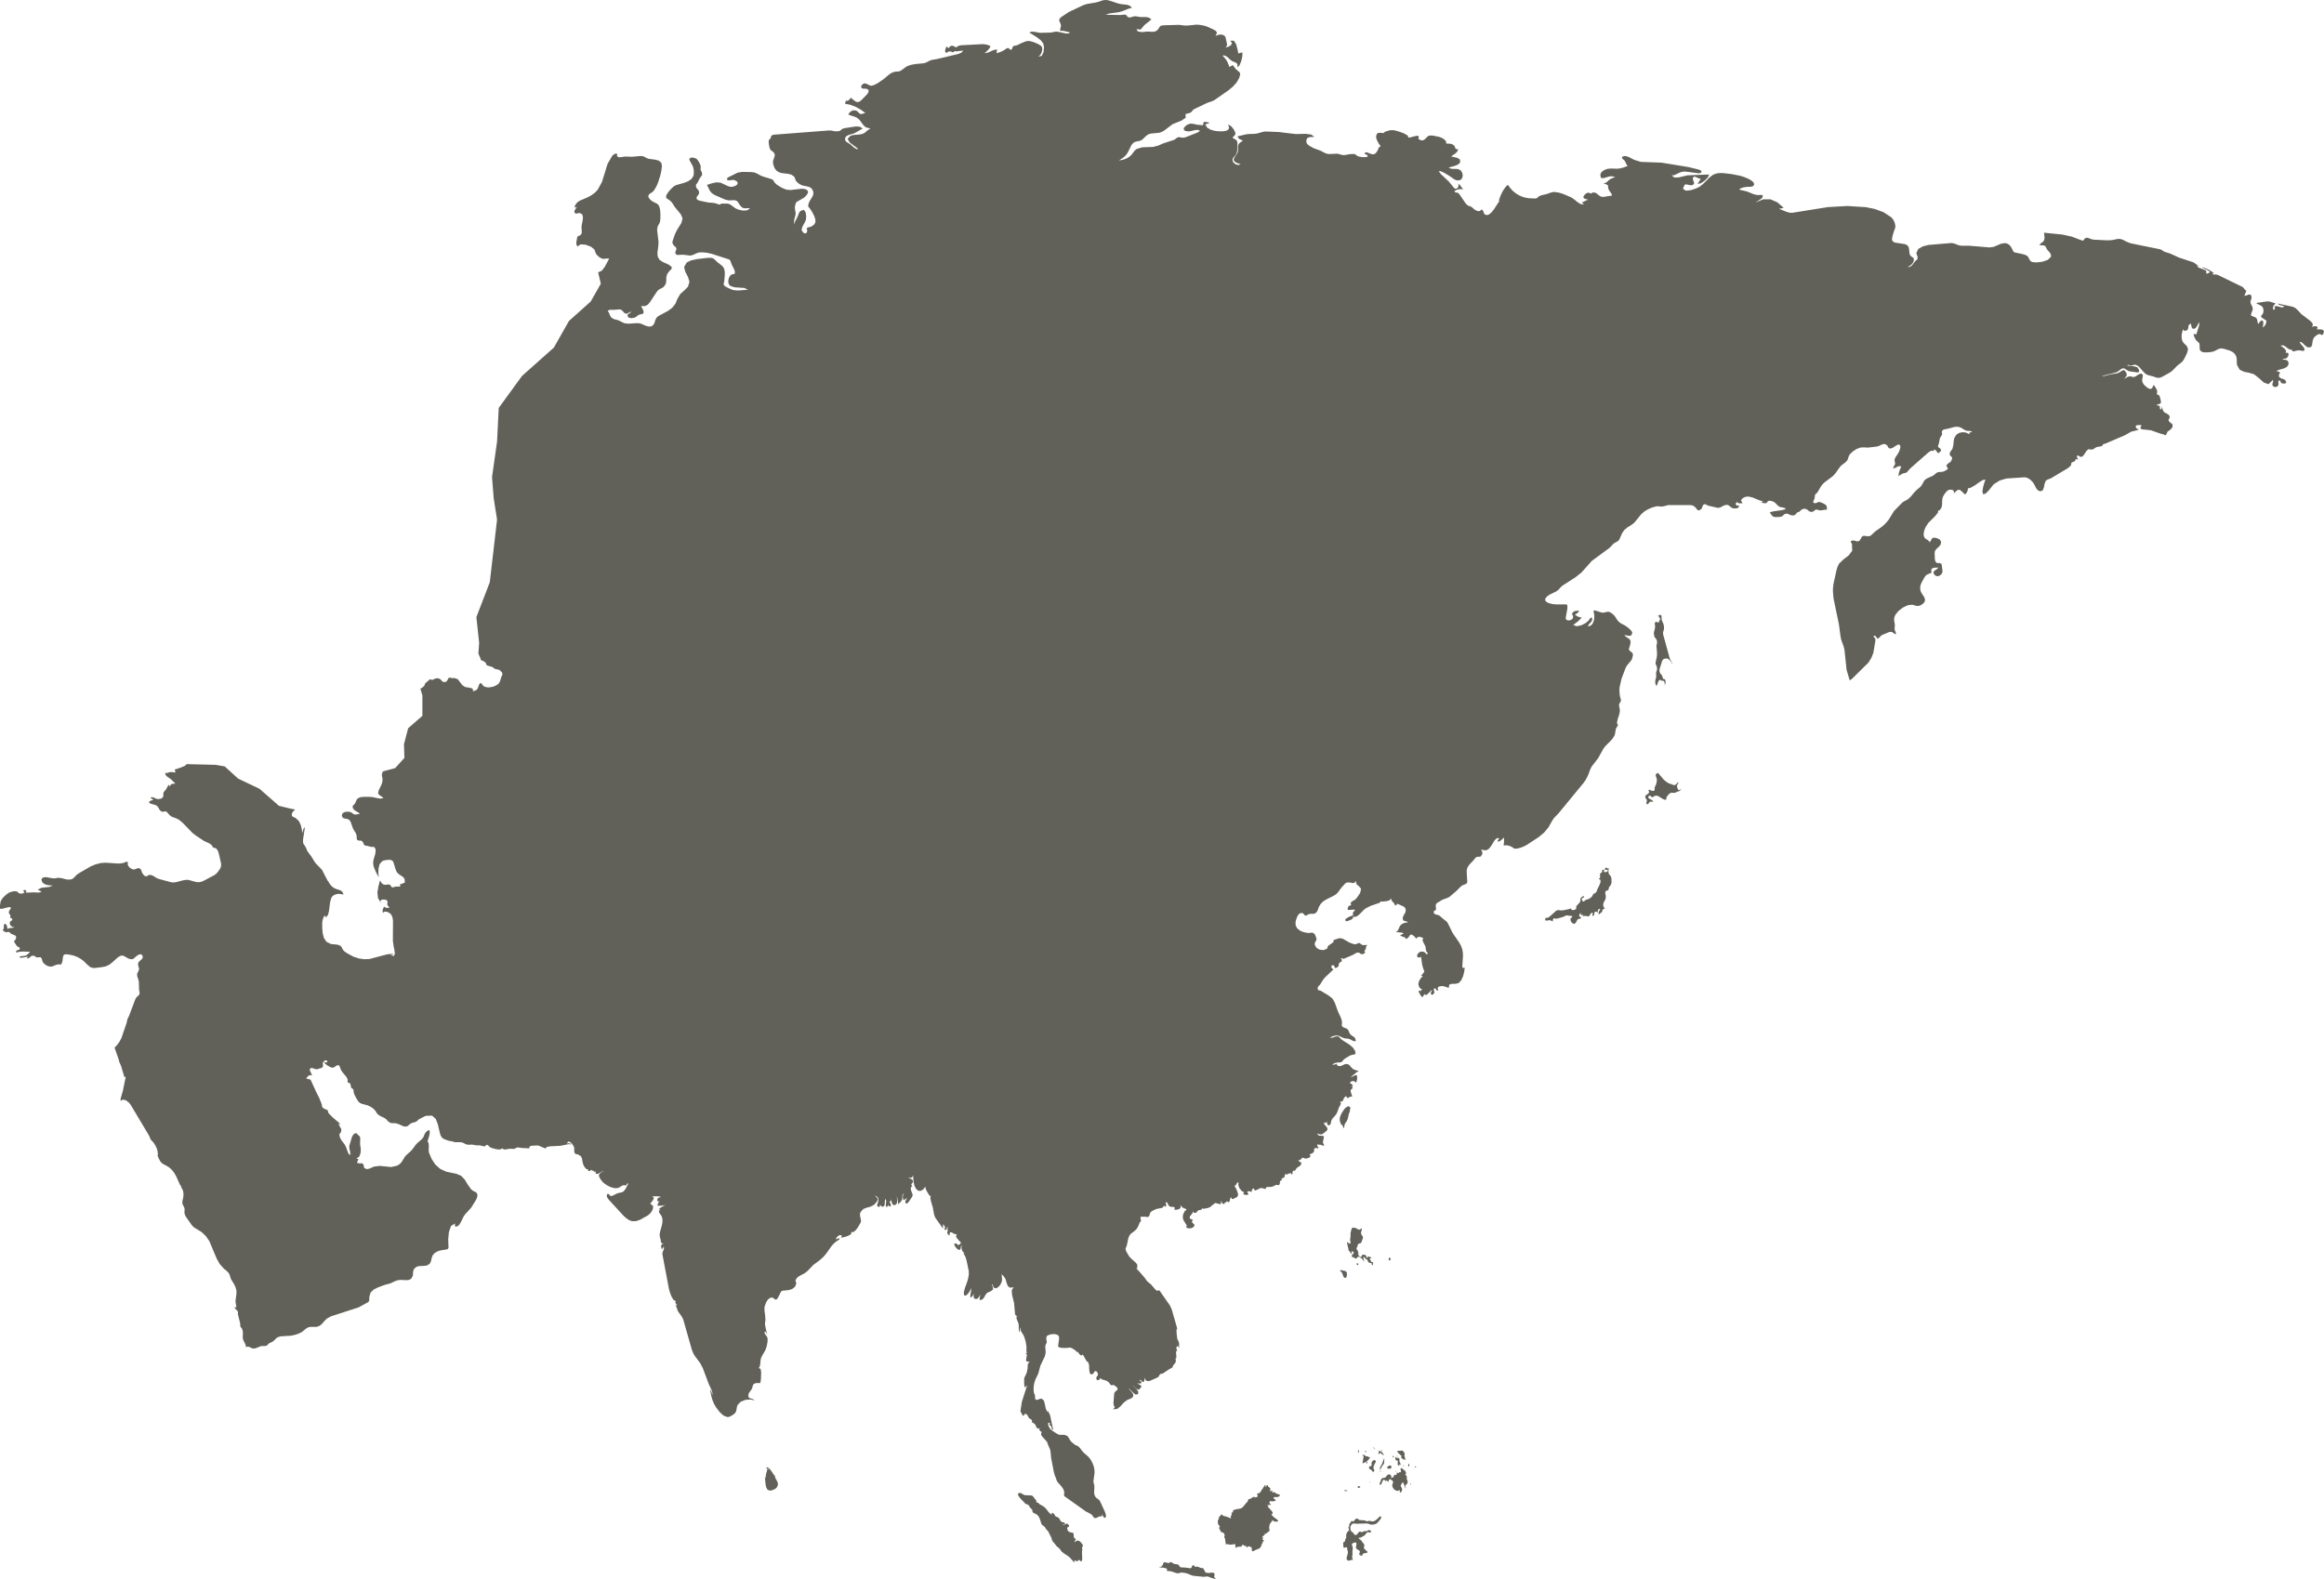 <svg xmlns="http://www.w3.org/2000/svg" width="114.163" height="77.599" viewBox="0 0 114.163 77.599">
  <g id="Asia" transform="translate(1712.383 -2132.818)">
    <path id="Path_348" data-name="Path 348" d="M943.049,343.783l0-.01-.014-.03,0,0-.007.007,0,0,.009.024.007.006Z" transform="translate(-2587.495 1860.735)" fill="#626159"/>
    <path id="Path_349" data-name="Path 349" d="M942.061,343.774l-.032.054-.07.194-.082.145-.026.078,0,.083.03-.03.023-.034.049-.115.017-.025.047-.05.036-.065.007-.071,0-.074.008-.074Z" transform="translate(-2586.445 1860.707)" fill="#626159"/>
    <path id="Path_350" data-name="Path 350" d="M939.476,345.548l.012-.02.006-.025-.019-.021-.023.017-.017.037v.036l.023-.009Z" transform="translate(-2584.705 1859.164)" fill="#626159"/>
    <path id="Path_352" data-name="Path 352" d="M945.869,350.1l.034.031.006-.025-.014-.028Z" transform="translate(-2589.691 1855.013)" fill="#626159"/>
    <path id="Path_353" data-name="Path 353" d="M944.819,345.56l0-.007-.013-.011-.014.032Z" transform="translate(-2588.873 1859.11)" fill="#626159"/>
    <path id="Path_354" data-name="Path 354" d="M942.4,350.047l.017-.025-.009-.026-.042.024Z" transform="translate(-2586.972 1855.085)" fill="#626159"/>
    <path id="Path_355" data-name="Path 355" d="M939.254,344.924l.04-.1.05-.089.011-.045-.022-.042-.044-.021-.044.007-.038.023-.027.03-.033.065-.006.017v.025l.011.056,0,.028-.029.038-.084.027-.024.038.013.06.036.034.046.025.043.032.047.07.029.011.04-.037.013-.041-.011-.037-.02-.036-.013-.041,0-.048Z" transform="translate(-2584.152 1859.933)" fill="#626159"/>
    <path id="Path_356" data-name="Path 356" d="M947.38,347.259l.006.02.01.018.013.016.016.014,0-.023-.008-.021-.014-.016Z" transform="translate(-2590.855 1857.558)" fill="#626159"/>
    <path id="Path_361" data-name="Path 361" d="M940.766,338.143l-.04-.036h-.017l.016.028.077.061.028.027-.023-.033Z" transform="translate(-2585.638 1865.828)" fill="#626159"/>
    <path id="Path_362" data-name="Path 362" d="M946.173,342.439l.013-.009-.008-.011-.008-.009-.009-.008-.011-.008,0,.022.008.017Z" transform="translate(-2589.912 1861.954)" fill="#626159"/>
    <path id="Path_365" data-name="Path 365" d="M937.344,336.6l-.025-.01-.027-.006-.009.052.02.039.034.009.031-.039-.006-.027Z" transform="translate(-2583.021 1858.299)" fill="#626159"/>
    <path id="Path_366" data-name="Path 366" d="M937.645,339.527l.006.054.012.043.023-.082.016-.083-.045.022Z" transform="translate(-2583.323 1864.607)" fill="#626159"/>
    <path id="Path_367" data-name="Path 367" d="M937.216,357.942l.012.018.013.016.015.009.03,0,.026-.016.023-.021.022-.017-.038-.025-.04-.009-.039.007-.035.024Z" transform="translate(-2582.908 1847.945)" fill="#626159"/>
    <path id="Path_368" data-name="Path 368" d="M948.54,346.537l.007-.038v-.045l-.009-.083-.022.02-.014.022-.009.025-.006.03.028.034Z" transform="translate(-2591.699 1858.359)" fill="#626159"/>
    <path id="Path_369" data-name="Path 369" d="M933.058,337.005l-.006-.04,0-.079,0-.03-.009-.011-.037-.035-.013-.011-.007-.007-.013-.016-.009-.007h-.01l-.014.01h-.009l-.05-.018-.073-.019-.069,0-.036.032.024.008.028.022.026.027.019.023.018.031.067.172.019.029.027.023.023.01h.016l.018-.005.027,0,.006-.028.01-.025Z" transform="translate(-2579.272 1858.488)" fill="#626159"/>
    <path id="Path_370" data-name="Path 370" d="M934.478,359.91l-.086-.015-.022.008-.019.027.033.009.054.005.05,0,.021-.015-.01-.01Z" transform="translate(-2580.698 1846.138)" fill="#626159"/>
    <path id="Path_371" data-name="Path 371" d="M943.465,347.346l-.035.025-.029.028-.009.033.024.037.046.012.052,0,.043-.011.05-.044,0-.057-.042-.043h-.069Z" transform="translate(-2587.635 1857.502)" fill="#626159"/>
    <path id="Path_372" data-name="Path 372" d="M937.69,334.542l.023.011h.016l-.064-.055.005.025Z" transform="translate(-2583.334 1859.865)" fill="#626159"/>
    <path id="Path_373" data-name="Path 373" d="M937.352,332.015v-.028l0-.032.018-.023-.02-.021-.019,0-.015.011-.008.021,0,.021.011.018.008.019,0,.025Z" transform="translate(-2583.056 1861.93)" fill="#626159"/>
    <path id="Path_374" data-name="Path 374" d="M930.951,321.245l-.01.022.091.4.011.025.009.007h.01l.01,0,.009,0,.008.011.043.083.017.017.025,0,.011-.023-.006-.08,0-.031.038.033.042.021.023.027-.019.051-.019.02-.042.035-.014.024,0,.026,0,.032.008.059.036-.025.043.019.045.034.043.022.046-.008.028-.029.027-.033.043-.019.044.005.039.022.12.1.014.017.027.059.01.011.027-.019-.048-.161.032-.026.021.013.018.022.017.024.016.02.021.016.045.027.02.016.012.013.011.016.018.033.014.04.007.011.017.016.026.017.026.01.056.013h.026l.008-.006h0l.009.018,0,.052.007.027.031.007.019-.021.009-.041,0-.078h-.016l-.012,0-.027-.016h-.012l-.025,0h-.013l.009-.04-.016-.029-.025-.027-.021-.031,0-.045.028-.009.034,0,.014-.026-.017-.017-.036-.014-.063-.017-.013-.008-.011-.011-.011-.008h-.013l-.01.011,0,.01.007.01v.009l-.044.045-.023-.028-.021-.061-.039-.054-.065-.018-.076.008-.049.031.016.051-.033.016-.04,0-.039-.019-.031-.029-.012-.02-.011-.026-.027-.084,0-.012,0-.014.017-.034-.018-.044-.06-.089-.012-.046.006-.019.036-.055.007-.018.015-.073.006-.02.013-.019.026-.021.026-.011.062-.015.022-.011.027-.04.074-.211v-.034l-.01-.032-.021-.034-.03-.042-.022-.038-.011-.043v-.057l.034-.1.008-.055-.025-.029-.02,0-.013.017-.012.021-.015.015-.024.007h-.024l-.024-.006-.025-.009-.049-.023-.047-.026-.048-.022-.053-.01h-.021l-.022,0-.021,0-.019.007-.027.017-.013.018-.047.177-.01.059,0,.174-.02.111v.049l.021.112-.007.04-.033.022-.034-.012-.062-.05Z" transform="translate(-2577.159 1872.603)" fill="#626159"/>
    <path id="Path_375" data-name="Path 375" d="M945.073,342.53l.02-.019-.013-.023-.018-.015-.022,0-.024.008.013.028.021.021Z" transform="translate(-2589.002 1861.887)" fill="#626159"/>
    <path id="Path_376" data-name="Path 376" d="M945.067,339.686l-.026,0-.094.015-.066,0-.066-.009.011.053.019.04.028.034.062.057.027.029.029.023.029.007,0,.024-.014.039v.023l.01.023.016.018.075.056.019.007.031.005h.049l.019,0,.016.009-.008-.018-.011-.015-.015-.011-.018-.006.006-.031-.007-.035-.021-.068,0-.045.006-.089-.009-.037-.046-.031-.011-.017-.007-.018-.011-.017Z" transform="translate(-2588.558 1864.404)" fill="#626159"/>
    <path id="Path_377" data-name="Path 377" d="M944.089,335.169l.017.018.014.005h.016l.032,0,.015-.026.009-.032,0-.03-.019-.022-.029-.038-.017.006-.01.032-.007.039-.009.023-.009.016Z" transform="translate(-2588.264 1859.553)" fill="#626159"/>
    <path id="Path_384" data-name="Path 384" d="M938.6,348.57l-.018.065.02.088,0,.036-.03.03-.013,0-.03-.01h-.014l0,.007-.005.026-.006.007h-.033l-.018,0-.014-.01-.015-.007-.02.007-.01.015,0,.02v.021l0,.018-.025.037h-.023l-.027-.01-.037.005-.018.02-.02.06-.015.024-.025.015-.039.017-.04.014-.027.006.032-.035,0-.046-.018-.046-.031-.035-.041-.019-.039,0-.037.016-.036.024-.029.029-.038.061-.029.022-.052.015-.053.008-.05.016-.042.04-.012.023-.007.022-.01.05-.011.03-.031.058-.009.027v.025l.008.027.017.02.027,0,.017-.013.013-.024.061-.148.033-.049.042-.02.029.022.032.037.034.013.033-.052.014.03.019.023.024.018.03.016.017-.07.013-.036.018-.02.029,0,.039.017.062.037.051.063-.007.059-.027.063-.01.075.028.092.056.082.079.06.1.027.031-.008.024-.02.021-.02.02-.007.006.02,0,.042.006.046.019.032.054-.041.032-.059.009-.067-.015-.065-.052-.086,0-.038.028-.056.034-.056.01-.013.024-.023.012,0,.009.012.016.026.03.063.034.135.028.062,0-.037,0-.085,0-.03.011-.015.039-.026.021-.019.02-.028.013-.029.007-.031,0-.034,0-.034-.01-.025-.012-.022-.011-.026-.006-.032,0-.063v-.032l-.021-.063,0-.01-.012-.008-.037-.016-.008,0V348.9l.014-.017.019-.018.011-.026-.005-.033-.031-.058v-.037l-.062-.029-.077-.07Z" transform="translate(-2582.165 1856.373)" fill="#626159"/>
    <path id="Path_385" data-name="Path 385" d="M941.358,339.675l0,.052-.025.147.044-.039.026-.028.027-.006.045.027.091.07.029.029,0-.018-.023-.08-.063-.066-.081-.051Z" transform="translate(-2586.007 1864.411)" fill="#626159"/>
    <path id="Path_386" data-name="Path 386" d="M939.14,340l.025,0,.018-.021-.014-.02-.024-.013h-.024l-.012.016.008.02Z" transform="translate(-2584.441 1864.166)" fill="#626159"/>
    <path id="Path_387" data-name="Path 387" d="M942.773,339.482l0-.027-.008-.026-.014-.023-.021-.017,0,.024.011.025.019.024Z" transform="translate(-2587.254 1864.67)" fill="#626159"/>
    <path id="Path_388" data-name="Path 388" d="M944.925,343.01l.014.069.027.051h.042l.038.023.01.035-.009.082,0,.052.013.032.025.025.039.03-.012-.1.046.053.007-.016.01,0h.01l.007-.008v-.016l-.006-.024-.014-.04-.031-.057-.008-.025,0-.038v-.047l0-.021-.023-.052-.005-.006L945.08,343l-.013.007-.011.01-.015,0-.031-.008-.029-.015-.056-.041Z" transform="translate(-2588.77 1861.446)" fill="#626159"/>
    <path id="Path_389" data-name="Path 389" d="M938.594,339.669l0,0v0l0,0-.005-.012,0,0,0,.008,0,0v.014h0Z" transform="translate(-2584.083 1864.438)" fill="#626159"/>
    <path id="Path_391" data-name="Path 391" d="M949.832,348.532l0-.014V348.5l0-.015-.007.014,0,.014v.014l.006.014Z" transform="translate(-2592.763 1856.446)" fill="#626159"/>
    <path id="Path_392" data-name="Path 392" d="M949.126,356.537l0-.017,0-.02,0-.018-.008-.016-.014-.012-.005.022,0,.021.007.021Z" transform="translate(-2592.201 1849.248)" fill="#626159"/>
    <path id="Path_393" data-name="Path 393" d="M950.03,347.621l.011.017.018.005.022-.01-.029-.078-.018.029,0,.01Z" transform="translate(-2592.898 1857.289)" fill="#626159"/>
    <path id="Path_394" data-name="Path 394" d="M937.576,341.889l-.005.033.009.009.015.007.016.009.011.015,0,.028-.048.275,0,.054.036-.023.032-.017.115-.045.019-.011.017-.013.008-.011.013-.025.006-.009.053-.043.024-.025.019-.032.013-.046-.008-.02H937.9l-.043.018.006-.023-.01-.014-.02-.008-.025-.005h-.015l-.013,0-.014,0-.017,0-.011-.006-.017-.017-.009-.007-.039-.022-.053-.024Z" transform="translate(-2583.021 1862.41)" fill="#626159"/>
    <path id="Path_395" data-name="Path 395" d="M940.24,355.714l.018-.016,0-.02-.033.013Z" transform="translate(-2585.339 1849.949)" fill="#626159"/>
    <path id="Path_418" data-name="Path 418" d="M994.118,227.311l-.04,0-.066.035-.039-.006-.061-.146-.006-.048.014-.05.051-.094.01-.05-.041.022-.07.077-.036.032-.051.018-.047-.005-.1-.042-.122-.039-.039-.02-.086-.056-.082-.063-.075-.075-.232-.275-.021-.018h-.022l-.035.018-.027.018-.021.02-.012.027,0,.04.012.049.037.1.008.054,0,.053-.033.16-.015.045-.045.08-.015.044v.043l0,.046-.008.042-.031.031-.042.009-.046-.006-.085-.029-.042-.023-.022,0-.021.012-.007.025.011.025.016.024.008.021-.036.074-.136.094-.024.085.016.048.056.078.011.05-.01.041-.017.049,0,.047.026.034.043,0,.034-.027.05-.072.046-.028.093.013.048-.024-.017-.019-.087-.071-.021-.01-.021-.006-.027-.011-.037-.025-.027-.032-.008-.037.018-.042.05-.034.041.019.038.039.042.027.026,0,.029-.018.029-.022.026-.016.032-.011.035-.009.036,0,.034,0,.1.047.128.083.125.067.088,0,.01-.019,0-.025,0-.026,0-.022.011-.028.015-.027.035-.05.036-.043.045-.044.05-.037.052-.022.034,0,.069.008h.035l.037-.006.035-.012.067-.033.028-.011L994,227.4l.024-.009.024-.018.044-.043Z" transform="translate(-2623.911 1944.295)" fill="#626159"/>
    <path id="Path_434" data-name="Path 434" d="M968.245,242.639l-.023-.069-.014-.032-.02-.031-.044-.048-.019-.024-.014-.031-.012-.062v-.066l.006-.066.012-.063-.043.014-.028-.013-.026-.021-.038-.011-.031.014-.018.033-.008.042v.04l.069-.023.037-.008.025.007.006.019,0,.027-.007.027-.009.018-.021.017-.013,0-.014-.007h-.022l-.023.013-.019.014-.019,0-.022-.017-.014-.039,0-.037-.008-.027-.042-.01-.033.007-.008.019,0,.03,0,.039-.015.036-.02.016-.024.009-.027.017-.021.067.008.091-.006.081-.062.038.005.022.014,0,.018,0,.018,0,.018.019.01.022.005.024,0,.027,0,.047-.013.043-.059.14-.08.158-.033.1-.021.044-.038.039-.031.019-.032.016-.031.018-.026.025-.013.022-.022.05-.014.023-.046.05-.052.039-.057.031-.062.027-.095.028-.028.015-.017.017-.014.019-.015.017-.021.01h-.029l-.02-.011-.015-.017-.013-.019-.03-.085.028-.024.05-.029.042-.033,0-.035-.042-.007-.059.032-.053.048-.026.04,0,.036,0,.068-.009.037-.018.033-.025.034-.127.135-.022.041-.009.056,0,.017.007.008,0,.008,0,.017-.007.011-.011.01-.046.031-.022.009-.023.006-.05.005h-.029l-.027,0-.021-.012-.007-.016,0-.016v-.015l-.016-.015h-.022l-.087.03-.273.055-.066.006-.063,0-.109-.016-.058.007-.059.031-.309.279-.056.039-.052.025-.027,0-.026,0-.025,0-.024.017-.013.027,0,.031.009.063.024-.011.018,0,.017.008.021,0,.023,0,.065-.017.058,0,.043.014.092.051,0-.029.015-.075.01-.026.023-.029.02,0,.053.017.057,0,.059-.007.281-.081.109-.056.053-.016h.055l.094.021.061,0,.031.005.027.009.011.012,0,.018-.015.027-.018.019-.04.029-.013.018,0,.025,0,.035.008.035.009.026.032.054.043.047.052.028.059,0,.054-.041.067-.129.043-.053.034-.013.084-.016.027-.016.008-.029-.015-.019-.048-.031-.023-.027-.009-.023,0-.025.032-.057.016-.02.021-.011.026,0-.008.023,0,.032,0,.031.008.02.005,0,.016-.022.012-.007.006,0,.058.01h.012l.007.018-.019.016-.028.015-.019.015.08-.017.04-.006.041,0,.139.022h.031l.04-.051.048-.079.057-.05.066.035-.029.033-.012.055.014.038.05-.017.028-.043.013-.1.024-.041.053-.016.08.04.026-.026-.012-.009-.008-.007,0-.007,0-.016.016-.035.01-.031.007-.017.009-.011.018-.007h.021l.02.006.014.014,0,.021-.011.018-.017.017-.016.019-.016.037-.015.055v.05l.029.021.014-.01.068-.061.037-.021.014-.011.013-.02.008-.026,0-.025.005-.025.017-.026.023-.02.024-.013.056-.019-.064-.095-.016-.1.023-.1.081-.153.017-.055.006-.059,0-.065-.024-.124,0-.06.032-.056.022-.015.023-.006.023,0,.023-.008.026-.019.011-.021.01-.059.013-.044.009-.021.012-.02.01-.012.02-.017.009-.009.044-.083.019-.091,0-.1Z" transform="translate(-2601.469 1933.333)" fill="#626159"/>
    <path id="Path_442" data-name="Path 442" d="M896.962,315.845l-.035.028-.029.035-.013.034,0,.09.02.091.021.033.044.029.087.037.049.017.04.007.022,0,.016-.009.013-.011.016-.011.057-.021.016-.008.019-.015.04-.04.058-.047.02-.024.014-.03.04-.114.017-.033.023-.03.032-.031.027-.031.01-.036-.021-.047-.028-.029-.035-.021-.029,0-.01.039-.014-.008-.03-.011-.014-.007v.026l-.036-.02h-.057l-.2.035-.043.019-.025.031.022,0h.008l-.033.03Z" transform="translate(-2551.381 1874.967)" fill="#626159"/>
    <path id="Path_473" data-name="Path 473" d="M808.844,348.8l-.006-.023-.006-.05-.008-.023-.009-.011-.026-.022-.01-.01-.1-.151-.093-.125-.057-.058-.06-.034-.029,0-.024.005-.01.015.014.024.029.016.034.006.033.009.027.026-.027,0-.024-.007-.049-.023.005.065-.012.057-.037.112-.027.179-.018.052-.008-.019,0-.02v-.044l-.006.016,0,.017,0,.017v.018l.029.29.026.146.057.127.108.06.146-.019.14-.068.093-.089.042-.127-.02-.113Z" transform="translate(-2483.146 1856.624)" fill="#626159"/>
    <path id="Path_481" data-name="Path 481" d="M932.328,298.689l-.116.165-.083.152-.05.147,0,.149.054.157.07.056.019.025.012.034.008.036.014.03.031.017.028-.171.026-.054.08-.122.032-.063.023-.073.042-.188.02-.061.025-.06.01-.031.006-.032v-.067l.007-.029.023-.029-.011-.025-.022-.026-.027-.022-.024-.013-.032-.005-.024.006-.09.056-.025.018Z" transform="translate(-2578.647 1888.591)" fill="#626159"/>
    <path id="Path_514" data-name="Path 514" d="M758.387,80.147l-.026-.059-.064-.037-.091-.011-.169,0,.042-.107-.07-.047h-.119l-.1.032.058-.107-.05-.106-.107-.1-.409-.311-.2-.214-.1-.089-.118-.06-.745-.162.054.059.093.029.1.023.087.04-.128.043-.27-.071-.093.026-.008.035.029.068-.015.036-.038.021-.026-.013-.016-.032L755.88,79l.007-.067.034-.065.046-.057.043-.046-.277-.088-.086-.013-.1.007-.482.072.044.043.133.059.113.075.039.072.021.089v.091l-.021.078-.057.083-.042.049.006.046.087.073.152.093.021.06-.03.113-.027.053-.038.052-.043.044-.042.03.028-.191-.006-.1-.046-.058-.06.014-.057.056-.087.114-.02-.068-.029-.151-.027-.061-.044-.044-.047-.021-.048-.014-.107-.052-.03-.009,0-.031.023-.094.025-.07.026-.055.013-.062-.012-.091-.024-.061-.059-.113-.015-.069.006-.07.04-.124.008-.065-.04-.119-.087-.009-.113.039-.119.026.1-.235-.178-.2-1.2-.583-.061-.023-.062-.01h-.118l-.057-.01.02-.015.034-.031.024-.014-.132-.095-.148-.085-.155-.07-.153-.049.1.068.212.108.092.074-.041.03-.044.024-.047.018-.049.011-.008-.154-.176-.078-.205-.07-.095-.132.035.025.036.022.038.019.039.015-.3-.208-.705-.232-.438-.2-.286-.09-.046-.026-.089-.065-.064-.026-1.453-.295-.186-.071-.18-.093-.092-.036-.1-.018-.09.005-.27.056-.224.011-.682-.033-.085-.019-.192-.069-.075-.009-.087.045-.036.064-.046.037-.118-.034L746,75.483l-.453-.1-.914-.093.025.182,0,.1-.017.086-.051.074-.137.1-.05.066.217.017.06.021.031.032.023.045.021.049.023.044.146.168.052.094,0,.105-.154.151-.266.092-.287.035-.214-.019-.089-.054-.051-.079-.041-.088-.059-.079-.1-.053-.135-.04-.368-.076-.061-.026-.04-.055-.051-.113-.058-.1-.076-.085-.094-.059-.111-.025-.191.03-.368.155-.2.028-.99-.082-.378,0-.12-.016-.289-.106-.106-.012-1.119.094-.273.07-.229.126-.094.2.01.055.04.1.01.057-.007.083-.023.037-.037.024-.049.044-.153.2-.087.068-.137.041.185-.137.076-.082.047-.117,0-.1-.047-.052-.069-.043-.067-.073-.03-.093-.02-.219-.028-.1-.076-.086-.1-.043-.468-.071-.1-.042-.063-.081,0-.082.023-.12.061-.216.069-.179.011-.084-.019-.118-.032-.1-.043-.088-.056-.079-.072-.073-.367-.238-.424-.156-.445-.09-.907-.056-.949.054-1.76.281-.128-.008-.13-.034-.389-.156.117-.018.057-.013.056-.021-.312-.268-.332-.144-.357,0-.386.156.282-.179.064-.068.023-.095-.059-.031-.21.006-.172-.036-.34-.14-.371-.086.031-.057.152-.053.177-.029.214-.007.1-.032.049-.078-.026-.093-.079-.081-.1-.064-.083-.044-.2-.084-.21-.066-.424-.083-.45-.05-.232.011-.2.066-.18.133-.322.326-.177.14-.17.082-.25.083-.242.028-.145-.085.005-.051.03-.073.036-.066.024-.032.09,0,.128.032.128.01.093-.064,0-.08-.039-.1-.022-.1.048-.078h.068l.19.085.087.02-.156.251.16-.036.183-.119.155-.158.076-.151-1.065.039-.422.1-.21.012-.154-.1.147-.024.249-.121.134-.044.148-.006.615.08.088,0,.056-.014.037-.076-.052-.054-.087-.034-.5-.123-1.323-.217-1.02-.038-.325-.1-.281-.144-.164-.048-.131.029-.033.057.026.05.1.086.045.07.065.146.052.054-.249.088-.126.031-.132.016-.329-.008-.159.013-.151.058-.076.049-.064.056-.043.067-.016.084.012.084.034.049.059.016.084-.013.257-.076.137-.007.142.046-.156.052-.066.03-.069.05-.126.112-.063.036-.1.035.085.015.043.012.037.019.063.045.011.023-.007.035.009.081.039.094.112.16.043.1-.423.068-.116-.009-.111-.063-.082-.074-.087-.058-.128-.015-.022.009-.044.034-.024.01-.03-.005-.062-.031-.03-.006-.055.01-.048.019-.043.029-.042.038-.075.116.035.067.1.039.124.034-.1.02-.145.08-.085.026.029.024.073.083-.161-.027-.158-.1-.153-.125-.145-.1-.4-.172-.212-.064-.211-.03-.1.007-.088.023-.176.064-.3.073-.1.046-.035.027-.05.049-.036.019-.064.012-.321-.014-.2-.038-.1-.029-.171-.074-.17-.106-.155-.129-.125-.143-.06-.089-.04-.039-.046.021-.079.091-.072.1-.063.1-.105.216-.071.207v.016l.01.04v.011l-.011.019-.022.023-.209.325-.119.153-.072.07-.081.057-.081.026-.115-.028-.047-.08-.029-.093-.061-.065-.034,0-.058.055-.042.018-.051,0-.055-.016-.053-.023-.046-.024-.048-.034-.088-.079-.047-.035-.048-.022-.1-.034-.045-.025-.087-.088-.263-.388-.073-.093-.036-.034-.05-.019h-.048l-.044-.012-.038-.056.093-.061.11-.031.116-.009.11.006-.17-.218-.066-.055.013.083-.023.086-.054.065-.081.019-.075-.051-.24-.3-.4-.374-.105-.145.1.005.153.069.268.157.254.178.138.053.153-.025.088-.09.027-.131-.027-.139-.072-.113-.141-.069-.317-.008-.142-.062.308-.082.162-.069.1-.094-.006-.148-.129-.084-.306-.069.212-.151.093-.09.044-.119-.093.008-.045-.044-.026-.07-.038-.069-.084-.061-.1-.028-.2-.011-.013-.112-.1-.1-.132-.076-.119-.042-.316-.063-.1,0-.075.009-.042.02-.165.159-.061.04-.063.013-.078-.016-.088-.043-.018-.011,0-.029.009-.028.011-.023,0-.014-.027-.049-.015-.018-.033,0-.17.034-.169.048-.087.014-.059-.115-.2-.107-.239-.085-.177-.048-.091-.014-.089,0-.089.011-.216.066-.022.014-.039.041-.022.013h-.029l-.059-.014-.03,0-.08,0-.069.011-.053.042-.032.1,0,.09.031.1.086.172.085.117.012.03-.011.015-.023.009-.023.006-.012.007-.076.167-.051.085-.051.06-.087.044-.082,0-.252-.094-.038-.008-.038.011-.042.052.039.036.066.026.039.021.011.048-.013.025-.042.012-.075.01-.089,0-.095-.007-.093-.017-.082-.027-.043-.025-.065-.052-.047-.021-.032-.006-.206.008-.206.04-.1.008-.079-.011-.159-.046-.08-.014-.346.018-.114-.007-.1-.028-.268-.137-.323-.117-.206-.116-.091-.07-.058-.094v-.13l.06-.1.1-.032.234-.013-.156-.112-.272-.037-.489.011-.835-.1-.636-.026-.112.011-.32.088-.132.018-.268.007-.132.015-.422.1.033.08.067.054.162.078-.129.087-.06.056-.039.065-.015.088,0,.2-.022.1-.169.267-.021.078.047.09.093.054.2.074-.093.034-.106-.016-.1-.054-.069-.079-.032-.112.031-.079.133-.151.048-.105.023-.111.013-.37L705,70.814l-.021-.054-.041-.037-.119-.068-.048-.04.092-.093.049-.068,0-.073-.047-.106-.06-.1-.071-.087-.086-.069-.1-.042.037.09.016.074-.022.064-.075.058-.091.03-.113.015h-.214l-.187-.023-.2-.055-.17-.1-.1-.161.17-.056.054-.026-.147-.033-.084-.01-.061.009-.017.029-.017.1-.017.029-.023,0L703.228,70l-.212-.017-.166-.042-.164-.011-.18.079-.12.122-.012.1.083.062.163.021.136-.023.158-.04.15-.015.113.051-.119.078-.575.228-.066.019-.072.009-.065-.005-.129-.021-.06.006-.045.023-.1.075-.049.03-.531.172-.221.1-.263.072-.549.021-.264.08-.1.078-.159.208-.1.094-.122.076-.124.052-.13.034-.141.021.2-.129.092-.077.082-.09.083-.138.154-.315.1-.119.1-.049.228-.047.108-.058.191-.184.1-.071.125-.041.419-.039.139-.049.132-.081.377-.29.45-.182.2-.139-.011-.177.209-.057.058-.03.039-.037.068-.082.042-.034.665-.317.232-.077.108-.053.684-.478.213-.176.184-.2.132-.226.053-.18-.024-.1-.2-.174-.123-.17-.058,0-.119.079-.09-.218-.052-.1-.065-.095-.117-.13v-.033l.1.017.1.052.177.161.093.063.107.042.094.047.051.078-.021.136.113-.1.089-.221.053-.246,0-.176-.2.056-.039-.2-.065-.248-.113-.179-.183,0,.089.111-.051.109-.128.081-.14.024.055-.057.02-.05,0-.055-.073-.326-.022-.054-.1-.07-.128-.017-.133.023-.113.049.075-.142-.043-.1-.114-.069-.275-.128-.129-.049L703.3,65.1l-.148-.023L703,65.067l-.439.044-.139,0-.278-.034-.747.021-.144.02-.065.059-.046.085-.089.1-.119.051-.132.005-.135-.01-.129,0-.126.018-.164,0-.139-.036-.049-.1.044,0,.1.017.038,0,.052-.037.141-.175.352-.283-.114-.086-.126-.032-.264,0-.081-.007-.16-.03-.081,0-.068.012-.143.043-.064,0-.064-.023-.029-.035-.022-.038-.041-.032-.058-.01-.209.019-.72-.011.151-.059.506-.07.162-.05.308-.122.164-.045-.109-.1-.136-.047-.294-.031-.173-.041-.336-.114-.175-.045-.146,0-.127.032-.125.046-.14.038-.472.081-.164.055-.709.336-.375.25-.043.035-.05.084,0,.066.061.132.023.089,0,.044-.016.044-.02.086-.005.074.022.021.053,0,.087,0,.327.077-.077.05h-.13l-.422-.088h-.077l-.064.009-.127.028-.064.009-.514.012-.277-.049-.142-.009-.107.046.378.235.185.146.123.159.034.18-.021.233-.088.188-.168.045.073-.064.056-.081.039-.093.022-.1,0-.081-.015-.059-.04-.049-.07-.052-.089-.051-.2-.082-.1-.031-.117-.028-.092,0-.09.019-.188.073-.219.107-.049.016-.112.023-.047.019-.024.037-.018.057-.027.054-.049.03-.026-.012-.07-.063-.034-.016-.046.007-.042.022-.077.055-.1.058-.094.045-.21.071.029-.193-.189.041-.255.117-.172.034.169-.157.072-.088.053-.1-.116-.057-.133-.033-.137-.013-1.058.056-.13.026-.028.015-.058.046-.028.011-.044-.01-.091-.052-.045-.013-.067.005-.045.022-.039.04-.048.06L690.8,66.2l-.051-.041-.021-.024-.035.074-.035.093-.006.087.052.057.042,0,.026-.019.021-.025.026-.015.032,0h.018l.057,0,.034.007.066.027.027.006.014-.009.041-.043.02-.011.015,0,.03.016.011,0,.366-.038-.1.105-.155.063-1.04.246L690,66.8l-.084.026-.175.092-.078.032-.1.018-.384.036-.191.036-.183.061-.069.038-.2.148-.094.059-.065.02-.172.009-.16.05-.146.093-.265.223-.291.2-.169.089-.143.04-.083-.018-.17-.086-.083-.014-.082.032-.061.062-.024.075.028.071.069.02.105,0,.1.017.067.066-.011.095-.067.1-.292.3-.085.061-.089.024-.084-.026-.089-.06-.164-.135-.03.052-.031.038-.07.058-.023.007-.053-.007-.026.011-.017.027-.035.11.272.056.257.1.243.133.229.165-.12.038-.065.015H686.5l-.056-.031-.1-.1-.059-.034-.126-.018-.1.032-.087.071-.083.1.148.062.14.04.133.054.127.1.208.278.079.075.062.033.132.036.063.028-.108.055-.18.149-.106.052-.143.026-.293.023-.142.037-.149.154.108.181.418.311-.088.011-.113-.069-.195-.171-.19-.119-.062-.084.011-.121.069-.081.106-.05.218-.063.119-.054.343-.2-.139-.088-.195-.013-.523.079-.076.018-.071.025-.032.021-.057.055-.033.02-.052.013-.061.006-.118,0-.219-.04h-.075l-2.711.208-.071.019-.057.034v.013l-.033.1-.019.029-.052.054-.019.037-.005.074.009.1.033.174.037.094.045.047.054.035.065.058.045.068.012.063-.011.066-.078.243,0,.066.018.095.052.153.079.12.111.087.149.055.331.039.165.041.135.095.03.051.042.119.03.053.063.067.076.06.082.049.082.035.324.069.133.079.084.172-.01.145-.069.138-.087.136-.064.138-.024.1,0,.054.1.131.1.155.085.164.064.176.005.147-.065.121-.146.1-.047.014-.059.011-.056.016-.038.027-.014.039.009.034.014.035V75.2l-.023.072-.034.044-.054.008-.082-.035-.088-.134.046-.168.1-.177.072-.162.012-.179-.033-.195-.092-.113-.165.066-.051.068-.108.258-.087.162-.025.08-.013.1-.019-.123v-.091l.018-.087.035-.112.022-.114-.007-.094-.019-.093-.013-.111,0-.043.022-.109.012-.039.027-.067.015-.026.363-.21.079-.069.072-.084.049-.082.008-.079-.053-.073-.086-.04-.1-.016h-.106l-.514.059-.2-.017-.206-.082-.193-.113-.092-.065-.076-.072-.028-.039-.018-.034-.021-.032L682.2,72.7l-.046-.029-.052-.022-.4-.122-.1-.041-.224-.12-.1-.038-.13-.017-.464-.009-.221.037-.478.236-.046.047.015.087.1.011.128-.019.107,0,.122.056.055.076-.018.082-.1.073-.127.042-.116.006L679.983,73l-.359-.169-.21-.016-.212.046-.249.079.144.291.092.112.138.092.515.225.168.043.077,0,.149-.01.075,0,.1.031.058.051.1.162.117.12.113.035.275-.009-.136.106-.2.016-.212-.042-.165-.066-.248-.183-.087-.042-.06-.011-.3,0-.025.008-.024.017-.029.024-.072-.017-.165-.055-.094-.015-.231-.017-.419-.086-.1-.036-.057-.053-.006-.086.047-.068.057-.072.025-.1-.031-.092-.061-.072-.055-.076-.014-.1.013-.054.016-.021.019-.013.022-.029.122-.237.092-.125.02-.055-.005-.083-.013-.036-.042-.075-.014-.04,0-.05.006-.1-.008-.051-.033-.085-.049-.1-.058-.087-.058-.062-.075-.038-.11-.026-.106.007-.065.062.017.074.164.295.026.11.015.125v.126l-.022.11-.1.15-.163.108-.188.075-.357.1-.087.034-.08.05-.092.085-.112.122-.1.13-.055.109-.006.085.033.05.15.1.075.069.059.077.108.171.3.366.084.2-.054.215-.234.383-.092.194-.109.322-.01.068.016.063.05.079.033.034.038.03.034.033.023.043v.063l-.047.114-.006.057.042.074.074.025.179-.012.107,0,.313.04.11-.016.1-.04.1-.047.1-.039.1-.017.1,0,.2.017.236.048.895.288.039.043.026.055.044.133.111.22.05.129v.1l-.03.029-.042.01-.047.005-.043.015-.052.042-.041.052-.031.061-.021.07-.015.1.008.094.034.08.064.063.2.064.485.033.175.088-.494.037-.239-.023-.221-.093-.168-.09-.041-.038-.028-.052,0-.042.029-.127.024-.294,0-.158-.025-.136-.063-.114-.092-.085-.2-.154-.1-.1-.082-.068-.1-.034-.142,0-.553.064-.295.063-.22.106-.126.223.06.237.128.243.075.242-.07.24-.176.181-.2.175-.135.223-.113.269-.156.192-.2.149-.488.264-.087.081-.057.125-.04.128-.058.1-.091.065-.138.009-.132-.038-.252-.108-.144-.023-.467.029-.153-.016-.083-.025-.222-.113-.068-.026-.138-.034-.069-.023-.11-.075-.057-.1-.043-.109-.067-.11.066-.04.073-.014.154.006.272-.023.072.007.066.044.12.127.074.033.075-.013.122-.072.072,0-.141.088-.05.053,0,.071.07.073.113.019.119-.016.088-.031.041-.027.078-.063.042-.027.185-.05.027,0,.027-.081-.025-.1-.1-.2.2,0,.134-.072.108-.129.323-.492.079-.091.061-.045.137-.068.063-.042.108-.15.024-.159,0-.163.043-.164.111-.145.1-.1.018-.094-.143-.115-.326-.15-.14-.1-.085-.158-.014-.173.047-.365.008-.179-.07-.591.027-.166.094-.172.022-.069.015-.107.006-.228-.013-.2-.017-.1-.028-.1-.042-.081-.069-.063-.181-.089-.082-.05-.053-.046-.057-.061-.043-.067-.012-.065.035-.077.066-.052.077-.045.069-.057.092-.132.082-.158.069-.166.1-.326.052-.225.027-.223-.027-.164-.122-.109-.17-.048-.328-.043L676,71.626l-.147-.08-.086-.022-.12,0-.366.034-.353-.01-.252.036-.075-.012-.066-.044,0-.038.02-.035-.014-.035-.069-.018-.071.027-.063.049-.046.049-.223.387-.27.877-.213.391-.144.147-.171.125-.185.1-.374.16-.078.047-.077.07-.057.078-.046.094.006.055.1-.039-.032.057-.043.066-.036.065-.011.055.041.08.068.01.081-.02.08-.01.125.073.031.148-.022.18-.036.167-.012.087v.072l.012.233-.012.052-.032.043-.06.057-.025.012-.023,0h-.023l-.027.021-.019.041-.015.058-.033.19,0,.075.016.071.046.065.148-.106.256.021.259.1.157.127.032.07.036.113.043.067.042.047.048.046.051.042.051.035.111.042.1,0,.1-.012h.119l-.219.411-.15.192-.174.075.131.561-.494.871-1.071.958-.741,1.307-1.565,1.394L668.725,83.9l-.082,1.655-.247,1.742.082,1.045.165,1.045-.357,3.078-.659,1.713.136,1.268-.036.528.108.248,0,.023.005.023.016.023.113.047.051.029.049.04.03.047.015.047.023.04.053.024.182.051.086.04.057.061.242.055.083.078.031.03.022.036.013.041,0,.046-.064.147-.04.146-.061.131-.126.1-.128.056-.065.021-.069.011-.106.018-.09-.006-.077-.017L668,97.585l-.051-.053-.046-.057-.012-.019-.014-.015-.017-.012-.02-.008-.037.012-.019.024-.016.026-.013.028-.01.03-.023.061-.024.068-.036.058-.05.043-.065.023-.079.028-.012-.021,0-.023,0-.024.011-.028-.076-.053-.1-.026-.2-.029-.149-.088-.228-.3-.177-.064-.01.01-.088,0h0l-.072-.013-.037-.011-.033,0-.029.016-.025.03-.023.052-.041.066-.024.024-.056.028-.04,0-.036,0-.034-.011-.031-.02-.028-.028-.065-.071-.078-.043-.087-.014-.092.018-.16.072-.041-.029-.042-.007-.04.014-.037.036-.135.111-.024.021-.018.025-.013.029-.008.032-.014.031-.018.028-.022.024-.026.021-.042.034-.092.058.1.329v1l-.7.61-.206.784.021.675-.453.5-.606.163-.012.045-.02.042-.015.062,0,.06.026.124.007.065-.016.142-.045.128-.123.25-.036.154.052.084.1.063.116.093-.159.024-.171-.027-.174-.041-.166-.018h-.318l-.16.02-.122.058-.042.054-.094.2-.046.051-.042.038-.024.046.009.076.067.1.1.068.107.058.082.072-.068,0-.125.027-.062,0-.062-.019-.1-.073-.057-.03-.128-.02-.146.017-.115.065-.034.125.053.1.1.035.115.018.1.046.066.094.089.258.048.113.109.175.035.085.02.112v.065l0,.038.008.027.038.031.054.018.057,0,.059.007.059.034.029.042.042.1.029.039.042.026.031.006h.03l.038.007.193.051.043,0,.042,0,.041,0,.039.021.051.1,0,.124-.025.127-.068.228-.024.115,0,.117.02.13.112.271.136.258-.014-.206.007-.231.056-.212.13-.146.077-.028.107-.022.111-.012.087,0,.088.025.051.046.033.072.092.305.037.1.055.088.084.076.193.129.072.086.026.182-.121.059-.124.035.015.111-.224,0-.047.012-.044.017-.044.011-.049-.007-.031-.025-.046-.074-.03-.026-.073-.014-.143.022-.08-.013-.061-.035-.05-.05-.041-.06-.034-.065-.077.294-.05.3.03.285.162.257-.052-.129.088-.062.141,0,.106.044.021.046,0,.051-.008.055,0,.059.018.038.057.063.023.042-.068.012-.069,0-.064-.021-.054-.044-.038.075-.03.073-.01.075.022.082.083-.06.112.011.11.051.076.06.061.1.035.114.014.122-.006.979.04.286.036.166.022.18-.047.111-.174-.041.044-.007.042-.013.04-.019.037-.025-.3.021-.88.234-.268.012-.269-.04-.26-.086-.306-.165-.13-.089-.056-.054-.034-.051-.06-.117-.039-.046-.106-.055-.122-.021-.244-.021-.226-.109-.128-.19-.06-.241-.022-.263,0-.229.011-.106.028-.112.035-.08.043-.059.04,0,.024.091.106-.145.047-.193.048-.391.057-.226.051-.086.094-.072.113-.043.115-.012.117.011.117.025-.047-.121-.077-.071-.1-.042-.111-.034-.091-.036-.077-.045-.071-.059-.072-.077-.152-.231-.258-.5-.193-.2-.038.06.038-.06-.1-.1-.08-.11-.15-.243-.18-.244-.029-.051-.06-.146-.072-.119-.047-.065-.021-.074,0-.147.093-.6-.056.06-.033.078-.039.172-.028-.215-.051-.209-.092-.186-.153-.145-.154-.071-.039-.05.005-.1.04-.079.119-.12-.208-.04-.587-.142-.957-.838-1.05-.5-.659-.6-.453-.076-1.415-.035-.091.086-.173.073-.329.11.017.035.026.109-.185-.024-.062,0-.07.016-.057.019-.059.013-.077,0,.032.1.044.058.205.142.152.145.072.081-.109,0-.065.01-.05.04-.063.093-.016-.1-.05.044-.1.178-.032.045-.075.084-.026.048-.008.045v.045l.007.052-.027.078-.048.05-.078.029-.118.016-.088-.022-.1-.048-.1-.028-.088.039.154.08-.068.034-.081.03-.057.038,0,.058.069.042.231.064.086.044.061.081.047.086.057.075.09.049.044,0,.087-.02h.037l.045.022.039.036.078.091.083.078.077.046.191.068.092.042.081.053.155.132.485.5.179.135h0l.376.248.263.122.057.038.058.049.019.025.027.057.021.023.041.02.092.028.038.023.075.116.048.155.105.472-.005.128-.051.119-.1.14-.078.093-.1.074-.568.3-.12.039-.115.009-.114-.015-.356-.1h-.128l-.131.021-.289.078-.136.025h-.137l-.631-.17-.122-.051-.112-.073-.112-.061-.122-.016-.05.018-.035.028-.038.023-.057,0-.049-.021-.045-.04-.039-.048-.03-.046-.034-.076-.022-.069-.032-.057-.065-.039h-.068l-.145.055-.068.01-.114-.04-.108-.085-.065-.112.016-.119-.064-.025-.049.008-.047.024-.059.023-.14.025-.149.006-.6-.041-.231.017-.25.065-.242.1-.58.336-.113.082-.159.164-.081.049-.135.02-.125-.011-.239-.06-.122-.017-.068,0-.135.025-.068,0-.084-.008-.253-.048-.116,0-.1.037-.045.077.034.122.1.094.14.05.151.021.132.007-.16.068-.4.044-.177.091.046.027.094.045.046.027-.079.035-.1.009-.2-.01-.305.014-.092-.009.033-.072-.033-.04-.067-.007-.07.028.022.02.038.049.021.02-.054.032-.062.021-.064.008-.061-.007-.044-.021-.068-.062-.029-.019-.115-.012-.134.023-.13.048-.1.063-.1.086-.1.1-.079.108-.045.105-.038.293.041.04.054.005.354-.09.06.007.045.032,0,.021-.028.029-.033.055-.029.059-.016.019,0,.018.007.054.013.031.048.07.017.032,0,.022-.026.036v.017l.024.023.037.023.049.025v.063l-.032.03-.045.022-.037.041-.008.1.048.09.087.059.108.005-.093.037-.189.014-.046.049-.038-.065-.015-.078-.023-.072-.062-.045-.053.021-.018.075,0,.136-.011.022-.021.019-.013.026.012.042.027.02.1.045.035.012.024,0,.023-.013.025-.011h.03l.042.021.106.083.182.074.051.063-.021.114-.048.065-.035.029,0,.04.122.191.029.032.109.059.021.023-.017.08-.081.022-.077.029,0,.1.141-.045.187-.012.353.012-.1.106-.06.047-.061.034-.085.019-.087.005-.082.013-.069.044.1.024.112-.012.224-.044-.017.025-.011.027-.008.025-.009.021.093-.026.129-.106.1-.011.042.015.08.053.041.018h.039l.136-.013.049.046.024.061.016.068.027.067.067.082.091.068.1.049.105.024.1-.01.181-.073.091-.025.09,0,.049.008.033-.022.042-.091.02-.093.012-.114.021-.106.046-.068.089-.014.134.013.23.047.194.072.177.1.161.125.143.147.164.135.162.04.372-.042.219-.043.169-.079.151-.115.236-.216.082-.062.088-.046.089-.013.091.028.182.107.094.037.106.01.071-.025.136-.119.074-.054.088-.043.085,0,.064.063.008.109-.061.082-.086.071-.068.077-.016.109.056.21-.033.094-.067.143.007.121.041.119.036.136.012.413.028.149-.013.073-.047.058-.061.052-.053.057-.045.085-.3.8-.081.165-.041.185-.257.75-.091.169-.111.154-.133.143.01.024.014.04.092.262.056.158.031.092.016.059.012.06.09.2.147.5.024.069.049-.062,0,.04,0,.041-.007.04-.012.04-.108.534-.113.4-.006.116.123-.065.142.038.132.1.092.108.912,1.526.049.125.032.064.033.043.083.085.037.045.072.116.061.125.043.131.019.133,0,.066-.009.029,0,.032.057.133.066.121.035.051.078.075.288.158.124.1.1.108.086.122.078.138.185.413.084.113h-.041l.075.1.041.118.014.129-.007.136-.049.235,0,.074.022.073.071.14.018.074v.069l-.007.054,0,.053.01.067.032.085.045.076.275.392.095.1.389.24.209.2.168.244.357.851.147.265.2.227.144.118.069.066.053.073.028.065.045.144.027.066.154.257.064.133.04.159.006.137-.046.355,0,.089.033.175,0,.09-.048-.033-.015-.013-.008.064.037.048.056.047.046.06.015.044,0,.037v.034l0,.036.113.457V129l.006.033.018.031.048.058.018.031.022.062.013.056.006.057-.008.236.007.07.028.088.081.157.032.079.011.09.091-.028.08.022.078.041.085.03.1,0,.1-.032.188-.079.069-.009.136,0,.074-.016.047-.025.024-.026.02-.028.035-.031.048-.027.1-.044.048-.027.079-.067.06-.064.066-.057.1-.044.1-.021.476-.029.194-.04.188-.061.16-.081.228-.184.088-.046.1-.02.3,0,.165-.058.121-.107.107-.127.122-.12.192-.106,1.36-.44.466-.255.049-.052.013-.072v-.126l.064-.225.154-.149.2-.1.208-.079.137-.049.272-.073.254-.121.121-.036.126-.015.276.014.136-.011.115-.063.075-.144.021-.223.034-.1.1-.1.126-.049.282-.013.132-.02.137-.083.059-.119.031-.141.05-.15.1-.116.133-.08.148-.05.287-.044.083-.026.032-.068-.016-.407.034-.352.105-.306.2-.122-.016.12.056.037.088-.027.081-.073.074-.125.129-.263.083-.122.288-.312.225-.359.061-.123.031-.124-.026-.118-.082-.062-.108-.05-.1-.083-.165-.232-.148-.243-.176-.184-.225-.095-.51-.108-.3-.14-.236-.215-.18-.275-.133-.32-.008-.135.007-.152-.008-.145-.054-.114.084-.272.028-.155-.021-.114-.049,0-.075.05-.074.078-.044.079-.058.145-.086.1-.22.192-.082.094-.146.2-.083.092-.2.176-.083.089-.14.229-.064.087-.08.071-.11.064-.281.064-.566-.057-.281.036-.227.1-.125.024-.113-.045-.029-.047-.016-.108-.018-.045-.017-.012-.027-.012-.03-.016-.028-.025-.026.042-.18-.044.016-.05.04-.092.014-.045-.032,0-.022-.009-.02-.013-.026-.01.129-.069.068-.151.021-.178-.013-.15-.018-.095-.006-.077.01-.26-.012-.064-.037-.055-.111-.1-.018-.026-.021-.011-.049.007-.036.016-.035.028-.031.034-.024.033-.038.076-.123.416-.005.07.009.093.037.16.006.079-.024.076-.088-.124-.093-.261-.062-.131-.158-.207-.068-.111-.039-.136-.006-.081.009-.017.016.006.016-.01.043-.1.013-.063-.01-.066-.1-.175-.018-.078.091.022-.4-.342-.2-.207-.034-.136-.182-.077-.048-.036-.046-.059-.007-.035,0-.034-.011-.055-.12-.3-.143-.283-.271-.593-.045-.041-.066-.012-.119-.035.058-.076.067-.062.078-.029.089.023-.031-.082-.039-.078-.033-.08-.011-.087.08-.047.1.025.109.04.1,0,.065-.03.07-.016.065-.021.05-.048.013-.079-.013-.082.01-.07.08-.044-.024-.045.051,0,.062.01.046.027v.048l-.025.013-.094,0-.041.008.076.08.12.085.126.067.092.027.073-.024.152-.1.074-.005.041.039.03.068.024.076.025.062.083.118.179.212.062.128v.029L661.3,117l.007.029.027.025.068.021.027.025.019.048.014.1.016.051.02.022.058.038.023.025.013.039.007.089.007.042.026.072.068.14.118.2.083.08.1.047.278.073.143.066.131.086.1.1.078.124.041.053.068.057.077.045.16.075.076.044.044.036.068.075.039.037.088.059.075.022.18,0,.144.038.276.124h.134l.062-.031.108-.091.058-.038.068-.026.123-.03.062-.03.051-.04.079-.072.273-.14.071-.027.3-.007.177.162.1.258.1.427.041.132.067.107.112.071.237.084.132.018.123.036.042.008.267,0,.089.019.079.035.066.036.069.027.087.009.156-.006.066.006.157.03.138,0,.068.006.148.042.046,0,.032-.014.086-.063.045.015.037.032.037.04.047.038.074.034.2.053.084.014.077.007.051-.005.047-.018.065-.032.067.051h.1l.2-.034.153.008.054,0,.036-.012.079-.045.041-.014.054,0,.165.027.372.017.015-.081.05-.037.07-.011.25-.012.044,0,.058.018.143.065.068.024.019.009.045.026.017,0,.032-.012.042-.045.031-.017.155-.027.484-.025.405-.079.143.006-.052-.036-.058-.014h-.062l-.063.01.087-.1.112.045.1.115.062.113.011.065v.137l.01.058.033.063.039.023.054.009.08.023.118.083.048.111.021.134.038.152.039.079.061.09.07.066.065.006.014.067.044.021.052-.019.038-.055.053.042.045.012.04.015.04.051.013-.019.01-.02.007-.021,0-.023.015.1.021.059.041.019.076-.02.066-.034.134-.086.073-.033-.143.1-.071.063-.035.064.02.088.06.106.074.1.062.068.145.113.185.1.2.063h.177l.069-.029.143-.086.077-.029h.031l.077.012h.021l.015-.019.023-.059.015-.013.05,0,.007.006-.017.021-.023.041-.039.085-.056.1-.062.086-.058.058-.064.03-.217.048-.252.126-.075.011-.047-.034-.045-.054-.047-.028-.052.043-.01.086.044.093.067.085.711.773.13.117.143.1.151.056.2-.006.205-.072.374-.209.132-.12.107-.175.016-.171-.142-.107.145-.188.035-.1-.079-.07.221-.009.115.01.1.028-.1.022-.045.022-.033.037-.021.068.017.046.045.021.065-.008-.048.04-.031.053-.019.061-.011.064.2,0,.1-.013.1-.034-.265.157-.082.071.021,0h.042l.022,0-.071.081.022.09.115.161.039.141v.147l-.024.146-.1.369-.012.114.012.118.042.141v.071l0,.006.029.048.031.036.041.027.06.023-.1-.011-.039.055,0,.092.026.1.033-.026.027-.032.021-.038.015-.043.017.091-.02.077-.034.075-.025.085v.068l.319,1.693.044.158.077.207.1.175.119.063-.028.054.015.049.082.1h-.023l-.046,0H677.4l.046.06.027.068.02.072.027.071.034.059.125.171.063.1.047.1.424,1.486.057.146.073.137.275.368.129.242.3.8.148.315.027.115.007.113-.065-.2-.062-.094.076.37.053.177.071.17.111.187.163.212.192.175.2.077.086-.019.106-.05.1-.065.073-.062.055-.094.021-.1.014-.1.035-.105.157-.163.228-.09.248-.02.215.047-.108-.072-.12-.031-.086-.055,0-.143.034-.078.1-.137.044-.072.02-.066.013-.062.023-.057.052-.05.135-.037.1.015.066-.029.026-.169.012-.346-.029-.163-.089-.035.054-.091.022-.133.011-.144.023-.123.046-.1.163-.282.05-.134.04-.156.025-.158,0-.141-.041-.1-.073-.09-.045-.083.042-.076.029.042.075.131-.029-.094-.084-.39,0-.081.02-.175-.016-.23-.03-.2,0-.2.082-.227.049-.08.065-.079.08-.058.093-.017.064.023.085.074.061.007.036-.029.043-.062.068-.124.058-.127.045-.069.07-.029.295-.028.166-.056.135-.1.066-.159-.007-.068-.021-.039-.009-.043.03-.079.08-.093.113-.074.228-.118.153-.122.265-.281.328-.245.159-.142.143-.163.279-.395.085-.092.1-.091.16-.109.035-.034.016-.032-.011-.005-.026,0-.03-.006-.028.006-.031.027-.031.018-.028-.021.011-.045.047-.056.057-.05.04-.026.069-.011.048.018.009.044-.049.066.144-.022.209-.064.163-.091,0-.1.115,0,.114-.1.1-.135.144-.249.008-.055-.013-.092-.038-.179v-.083l.03-.09.13-.146.169-.068.182-.048.168-.085.052-.05.067-.077.058-.081.026-.065-.021-.057-.048-.043-.046-.05-.017-.08.026.057.039.031.041.026.033.041.02.062v.051l-.03.126-.036.1v.046l.033.042.051.019.037-.02.021-.044,0-.052.046.063.058.036.06,0,.051-.051.012-.06.02-.275.055.091-.019.226.036.109.025-.032.023-.025.019-.028.012-.041.024.048.036.029.039,0,.034-.03,0-.047-.019-.06-.029-.058-.025-.039.04-.008.023-.025.01-.039,0-.051.061.212.057.075.1,0,.078-.08.015-.116-.011-.125v-.108l.054.3.005.1.052-.058.054-.051.048-.055.036-.071.014-.09,0-.087.019-.078.065-.064-.045.085-.016.087.009.089.031.091.041-.033.043-.029.046-.025.048-.019-.045.057-.043.085-.008.081.061.047.059-.035.076-.092.119-.176.044-.09v-.066L689,122.4l-.023-.07-.011-.08.017-.068.062-.035-.055-.071.017-.05.044-.05.026-.068-.025-.077-.062-.043-.076-.033-.066-.048.1.021.061-.007.037-.041.031-.082.028.339.036.16.071.156.115.11.129.007.125-.074.1-.133.02.115.061.126.14.227.046-.042-.02.143.032.155.09.3.059.342.058.155.1.141.277.39.005-.053v-.053l0-.053-.01-.052.06.065.035.044.018.037-.015.06-.013.035-.01.008.043.043.043-.015.038-.06.028-.093.011.04v.043l-.009.045-.016.046h.015l.041,0-.047.067,0,.081.042.072.067.039.019-.158.087.008.124.071.13.031-.046.083.032.077.131.153.036.037.037.027.008.036-.048.065-.064.04-.045-.015-.042-.038-.055-.031-.078.021.028.1.083.116.087.074.086.01.034-.061.016-.1.034-.1-.007.124.012.12.044.1.09.077-.052.007.093.16.061.188.111.546,0,.153-.025.152-.041.163-.129.358-.053.211.02.141.091.005.109-.1.093-.143.042-.121.009.115-.041.233,0,.117.065-.033.045-.047.03-.06.02-.072,0,.075,0,.081.019.072.04.046.089.011.077-.05.059-.083.031-.088v.1l-.022.1.006.064h.084l.087-.058.062-.092.053-.1.059-.079.061-.039.136-.058.05-.035.058-.051.016,0-.006-.011-.016-.111-.012-.048-.031-.089.039.02.031.106.037.049.06.023.059-.008.056-.03.051-.041.057-.065.05-.082.038-.089.021-.086V126.7l-.011-.1v-.07l-.005-.024-.01-.025-.015-.023.051.038.045.043.04.048.037.052.033.058.018.048.036.134.051.136.067.085.095.029.135-.031-.093.161.017.217.1.412.047.536.019.048.02.019.029.014.033.02.032.037-.062-.033,0,.1.033.1.043.095.03.094.006.1,0,.106.007.106.034.1.035-.252.019.042,0,.041v.041l.008.043.025.054.1.155.04.092.032.093.049.191.03.2,0,.095-.006.1,0,.025.01.02.011.019.007.023-.007.012-.017.012-.017.014-.007.019,0,.022.01.01.018,0h.028l-.015.058-.032.19v.058l.033.056h.036l.044-.009.058.027-.068.056-.024.076-.007.177-.033.168-.026.083-.1.206-.01.052,0,.271.014.095.034.078.02-.038.024-.029.053-.049-.258.807-.071.471.123.22.049-.025.028-.052.038-.03.08.042.029.036.046.093.025.039.035.03.082.051.036.033,0,.021-.01.055.006.024.014.011.017.007.015,0,.009,0,.019.018.061.048.026.029.072.156.053.042.095-.023-.025.062.009.033.024.023.018.031h.008l.02.01.021.013.011.01,0,.034-.018.076,0,.033.051.082.24.266.044.13.106.241.026.142.025.279.138.711.039.134.067.165.024.081.022.049.038.054.188.213.082.121.046.129v.053l-.013.1.005.039.031.039,1.033.736.22.113.068.046.033.036.069.095.027.027.059.014.059-.016.134-.069.054,0,.05,0,.027-.023-.015-.085.044.059.042.074.048.048.064-.018.013-.113-.06-.181-.226-.49-.034-.056-.045-.045-.107-.079-.046-.046-.059-.129-.007-.137.011-.141,0-.142-.015-.071-.016-.057-.011-.058v-.074l.052-.367-.006-.166-.031-.152-.053-.146-.073-.147-.075-.113-.084-.092-.194-.167-.106-.116-.089-.124-.1-.1-.138-.056-.169-.136-.05-.051-.047-.069-.043-.077-.048-.073-.062-.055-.127-.038-.24,0-.132-.064-.216-.143-.093-.082-.079-.124-.031-.144.044-.046.048.035-.018.1.071.025.048.159.063.057-.158-.753-.107-.2,0,.018-.019.041-.083-.168-.041-.211-.052-.186-.114-.093-.087.013-.081.036-.076.016-.072-.048v-.147l-.014-.05-.04-.1-.013-.051-.008-.156.013-.163.032-.157.049-.137.122-.254.032-.092.085-.324.222-.468.038-.167v-.088l-.018-.174.005-.088.015-.046.043-.093.01-.047,0-.033-.021-.068,0-.029,0-.084.016-.06.046-.044.093-.038.077-.018.075-.009h.069l.059,0,.145.05.049.1-.008.135-.04.264,0,.056.029.031.067.025.065.012.087.006.162,0,.161-.019.063.012.085.043.118.079.051.047.049.06.021-.047.043.077.069.083.071.039.05-.055.072.088.107.2.058.088,0-.012v-.012l0-.013.006-.013.065.119.022.119,0,.125.015.136.012.066.015.047.031.028.06.009.062-.022.031-.047.024-.051.042-.034.043,0,.036.018.029.037.023.053.011.075-.02.042-.032.031-.026.042,0,.1.057.048.076-.015.059-.086.081.06.208.059.1.064.037.035.063.087.03.03.036.013.031-.005.03-.008.034,0,.06.032.073.053.057.067.012.074-.12.1-.032.04-.019.063-.034.453.013.123.055.08-.023.026-.04.06-.024.025.206-.022.161-.131.148-.168.168-.133.189-.078.085-.058.042-.084-.028-.093-.078-.108-.154-.171.105.085.128.136.132.1.118-.018.019-.112-.086-.13-.12-.126-.083-.1.173.185.063.04.056.023.021,0,.049-.049.077-.1-.027-.065-.186-.1.129.011.063-.011.026-.044-.012-.042-.028-.027-.038-.012h-.041l.069-.043.043.033.04.053.061.016.034-.032.014-.057.006-.064.011-.053.047.122.092.042.111-.014.347-.152.066-.039.026-.03.041-.077.026-.03.032-.014.072-.012.032-.012.3-.2.159-.087.016-.026.021-.06.017-.03.07-.086.007,0,.045-.1,0-.047-.01-.05,0-.053.021-.056.023.076-.028-.381.068.018-.028-.078-.02-.075.009-.066.06-.053.018.03.04.055.018.029-.01-.068v-.134l-.006-.067-.017-.051-.052-.106-.018-.054-.028-.23-.009-.239.029.068v-.111l-.257-.9-.089-.2-.495-.711-.035-.035-.03-.006-.063.021-.027,0-.072-.063-.21-.245-.154-.126-.046-.044-.116-.164-.336-.387-.11-.086.02.011.066.024-.007-.054.01-.1-.005-.042-.032-.056-.048-.053-.257-.234-.066-.08-.135-.229-.017-.045-.017-.072,0-.038.045-.1.028-.1.06-.3.057-.133.072-.086.192-.147.09-.092.06-.094.089-.212.016-.026.04-.043.011-.027,0-.026-.024-.054,0-.023,0-.049-.01-.016v-.006l.032-.019h.221l.04.005.029.014h.034l.057-.037.035-.045.011-.046.007-.048.023-.051.072-.062.115-.065.121-.05.09-.017.15-.027.04-.013.028-.022.044-.058.019-.019.021.008.019.028.024.014.036-.034v-.031l-.022-.12,0-.041.067.018.034.062.034.076.067.062.083.012.1.007.062.035-.03.1.11,0,.118-.025.081-.063,0-.114.051.034.036.054.034.036.044-.018.029.031.022.018.026.009.041,0,0,.055-.022.018-.029.008-.026.024-.066.132-.016.054-.012.063,0,.065.007.059.039.1.169.269-.068-.008.042.086.1.032.12-.01.092-.039.073-.082-.013-.059-.057-.056-.06-.075,0-.025.045-.05,0-.019-.038-.029-.085-.026-.03-.033.007-.078.131-.168.031-.1.019.064.029.023.04,0,.05-.011.031-.018.054-.068.028-.025.034-.012.123-.023.009-.011.005-.019.009-.02.021-.013.011,0,.014.01.016.009h.017l.184-.033.062-.018.062-.027.043-.027.089-.082.017-.009.055-.039.048-.041,0-.014.1.02.127.039.084-.016-.025-.145.022.02.014.026.007.022v.009l.026.022.027.027.029.024.032.01.016-.01.024-.044.012-.012.025-.011.078-.056.022.005.022.023.025.016.032-.014.03-.054.026-.126.037-.059.039.09.071,0,.162-.086.015,0,.013,0,.007-.01,0-.02.046-.085-.039-.159-.077-.17-.067-.117.067-.03.055-.112.079-.031-.013.142.061.155.105.13.121.065.012-.013-.012.013-.051.089.138.047.131-.029-.07-.14.058-.016.054,0,.054.014.06.021v-.055l.015-.055.03-.044.045-.02.024.013.02.067.023.018h.034l.02-.008.016-.012.094-.042.055-.032.058-.023.082,0,.04.011.031.016.033.012.048,0,.018-.015.024-.054.023-.017.077-.01.147,0,.086-.023.126-.065.033-.013h.04l.036.013.037,0,.04-.023.02-.037.006-.045,0-.047.01-.041.038-.034.045-.019.017-.025-.045-.053.047-.006.041-.017.037-.025.037-.032.011-.028.006-.08.013-.023.022,0,.055.008.022,0,.063-.031.07-.028.059.006.032.071.033-.045.011-.052v-.046l.006-.03.028-.021.033-.005h.03l.022-.007.019-.024.049-.075.028-.036.126-.082.066-.06.024-.078-.025-.06-.093-.037-.029-.054.039,0,.031-.01.046-.03.02-.018.017-.024.021-.024.033-.018h.032l.033.013.032.016.03.01.1-.009.112-.041.058-.068-.056-.09.059-.018.061-.026.054-.034.039-.044.016-.059-.007-.047.008-.041.062-.043h.032l.041.01.04.006.029-.014.006-.033-.02-.025-.026-.021-.011-.021,0-.053,0-.026L709,120.1l.073,0,.046.012.059.023.055.017.034-.006,0-.032-.018-.042-.023-.042-.012-.031,0-.041.043-.216.005-.049-.029-.018-.083-.011-.123-.007-.046-.029-.053-.079.122.042.059.008.063-.011.053-.033.164-.131.041-.043,0-.1-.068-.091-.079-.091-.038-.1.051.033.045,0,.038-.032.031-.048,0,.085.027.077.05.04.072-.026.029-.042.015-.054.009-.058.013-.054.035-.072.041-.053.095-.1.075-.1.05-.1.07-.2.088-.163.017-.077-.047-.069.112-.008.05-.072.035-.094.064-.075.053-.013.019.028.009.038.023.019.064-.019.054-.034.054-.022.063.016-.018-.087-.054-.165,0-.079.038-.045.052-.045.013-.047-.081-.052.081,0-.006-.053-.059-.065-.08-.039.034-.053.05-.033.058-.013.058.005.07.039.027.038.014-.006.03-.093.014-.061.008-.084-.007-.08-.031-.049-.055,0-.159.08-.07.021.294-.244.107-.064-.073-.014-.081-.022-.078-.029-.063-.036-.084-.083-.073-.086-.083-.061-.117-.007-.11.039-.082.044-.083.023-.113-.022-.018-.017-.028-.056-.018-.018-.022,0-.054.035-.023.006-.032-.005h-.025l-.053.01.077-.059.075-.034.08-.016.191-.013.046-.02.106-.118.071-.055.2-.121.083-.04.182-.038.039-.043-.016-.114-.1-.163-.159-.141-.383-.247-.1-.092-.032-.035-.015-.024-.024-.016-.062-.012-.094.011-.087.035-.09.026-.1-.015.161-.065.137-.033.136.013.241.115.073.015.168.016.091.033.083.047.085.038.1.005-.022-.135-.062-.072-.085-.051-.092-.072-.049-.075-.026-.072-.031-.068-.066-.065-.055-.027-.061-.02-.059-.024-.048-.039-.033-.056,0-.041.01-.044.006-.063-.023-.13-.05-.134-.12-.251-.165-.457-.114-.2-.185-.147-.389-.235-.058-.021-.044,0-.031-.018-.019-.068.007-.07.034-.05.045-.043.04-.048.142-.226.079-.1.428-.406-.078-.055-.029-.08.026-.064.091-.006.035.044.018.065.04.033.1-.051.048-.046.005-.032,0-.039.022-.069.03-.035.044-.03.038-.017.012.006.007-.073,0-.047h-.019l-.011,0,0-.016,0-.022.006-.016.025-.006.032.014.032.018.024.005.454-.193.118-.071.061-.031.063-.015.06.007.04.023.029.026.03.015.067.009.053-.007.046-.034.045-.072-.008-.005-.017-.013-.016-.016-.005-.012.012-.017.043-.052.011-.018.019-.108.021-.054.041-.044-.057,0-.115.008-.058-.005-.049-.022-.089-.064-.039-.016-.031.007-.09.041-.038.013-.061,0-.057-.011-.112-.038-.108-.046-.3-.174-.126-.029-.11.02-.236.084.025.054-.032.051-.224.158-.03.028-.015.03,0,.029-.009.033-.036.041-.159.061-.185-.022-.159-.091-.081-.145,0-.087.03-.066.035-.056.019-.056-.008-.06-.026-.082-.033-.079-.03-.05-.072-.055-.067-.01-.15.017-.1-.01-.109-.023-.106-.034-.1-.044-.154-.124-.073-.152,0-.173.058-.188.046-.1.059-.082.078-.049.1,0,.039.026.069.08.034.02.049-.007.1-.056.048-.02.066-.005.141,0,.065-.017.08-.064.05-.084.068-.186.1-.158.119-.111.14-.085.357-.18.094-.057.081-.068.074-.087.135-.186.162-.18.068-.058.083-.023.134.01.082.017.068.008.055-.025.044-.083.051.165.127.107.094.118-.047.2-.114.175-.068.089-.065.067-.173.1-.045.063.021.115-.091.018-.05.048-.022.072-.006.088.095,0,.194-.015.088.011-.041.037-.033.04-.054.083v.02l.022.05,0,.022-.029.023-.045.02-.084.029-.09.043-.106.068-.047.073.086.059.026-.013.168-.061.039-.023.076-.061-.006-.005,0-.022.009-.026.012-.017.023-.006.025.007.023.009h.018l.11-.05.036-.023.1-.091.183-.188.113-.083.229-.114.43-.146.022-.016.028-.046.016-.012.018,0,.035.017.017,0,.238-.028.1-.034.1-.087.009.088.138.157.045.1.071-.043.017-.038.027-.008.291.129.07.055.042.094-.011.125-.119.219-.022.111.036.086.068.029.084.015.082.045-.1.013-.1.024-.09.042-.084.067-.061.093-.034.093-.044.084-.09.064.3.028.085.034-.179.107.058.028.175.067.042.039.014.033.025,0,.074-.052.038-.043.034-.053.037-.046.046-.022.062.021.078.057.068.069.033.06.082-.078.084-.016.091.023.1.038-.041.084.034.11.108.207.012.066.006.06.011.064.027.078.032.038.03.022,0,.027-.054.055-.068-.092-.1-.05-.107-.005-.1.044-.089.108,0,.1.074.048.118-.037.043.333.034.155.043.13.029.063.009.032-.018.035-.051.072-.076.078,0,.026.071.023-.074.066-.071.1-.053.111-.02.094.016.1.042.091.064.059.083,0-.02.011-.042.032-.022.013.036.049-.1-.01-.047.006,0,.036.074.143.041.064.041.048.035.015.076-.111.03-.027.022,0,.019.018.016.019.013.006.066-.046.214-.211v.053l-.024.042-.025.038,0,.041.039.06.045,0,.043-.03.032-.039.021-.066-.036-.1.017-.058.045-.027.037.03.03.049.024.028.075,0,0-.027-.025-.039-.009-.033.019-.044.007-.021.023-.014.068-.022.108-.015.1.018.222.075.023-.161.131-.04.176,0,.158-.037.127-.14.089-.2.055-.219.025-.2-.093.024-.028-.083.036-.53-.009-.151-.026-.153-.063-.179-.092-.166-.319-.461-.239-.488-.036-.052-.043-.042-.1-.075L715,108.9l-.059-.053-.061-.026-.164-.048-.047-.036-.014-.063.015-.054.037-.033h.051l.009-.071-.013-.148.008-.063.032-.06.041-.033.049-.025.16-.1.089-.041.2-.072.1-.052.344-.295.17-.174.093-.081.06-.03.073-.025.068-.029.046-.044.016-.058,0-.064-.008-.066-.017-.325,0-.129.036-.119.062-.1.073-.09.16-.164.072-.093.041-.044.054-.031.048-.008h.092l.045-.012h0l.062-.079.025-.083-.015-.084-.056-.082.06,0,.122.021h.062l.076-.026.064-.046.057-.062.056-.074.168-.275.113-.112.131,0-.034.037-.029.041-.023.045-.015.049.089-.015.084-.049.075-.068.06-.073.017.1v.1l-.02.2.072-.016.077,0,.076.013.07.018.125.059.1.074.141,0,.177-.047.174-.069.134-.072.578-.38.269-.224.214-.26.166-.3.092-.142.233-.242,1.234-1.5.1-.144.079-.148.066-.153.056-.159.081-.178.335-.438.252-.455.109-.14.243-.242.115-.133.082-.139.024-.081.024-.168.02-.081.023-.044.057-.089.016-.046-.007-.018-.032-.063-.006-.03.026-.147.091-.288.024-.15-.007-.08-.032-.156,0-.076.021-.058.058-.094.013-.047-.008-.05-.041-.154-.012-.065-.014-.2v-.1l.011-.1.09-.394.206-.546.04-.072.055-.078.17-.2.042-.068.046-.186,0-.074-.012-.02-.036-.048-.03-.028-.075-.052-.025-.033-.019-.054,0-.026.016-.026.018-.053.042-.166.01-.091-.019-.081-.056-.061-.169-.115-.064-.077.23.047.107-.022.054-.122-.03-.082-.08-.091-.166-.14-.116-.071-.119-.06-.113-.071-.1-.1-.13-.2-.069-.08-.107-.086-.114-.059-.085,0-.09.024-.13.021-.107-.023-.277-.091-.077.011.008.028.034.195,0,.146-.01.073-.018.07-.043.105-.061.085-.082.053-.107.009.055-.088.08-.084.068-.087.019-.1-.036-.075-.051.026-.1.14-.146.121-.209.105-.218.045-.175-.061.235-.179.192-.186-.1-.014-.088-.031-.082-.046-.078-.059.069-.028.057-.041.1-.11-.084-.007-.089.005-.084.025-.069.053-.04.078.022.05.033.055-.007.093-.039.055-.064.04-.076.02-.073,0-.073-.03-.026-.046,0-.074.07-.393.008-.086,0-.1-.023-.044-.051-.012h-.482l-.187-.017-.2-.054-.136-.092-.011-.11.082-.113.144-.1.295-.139.094-.063.06-.057.112-.123.064-.054.64-.413.287-.229.512-.572.877-.646.182-.195.082-.054.1-.053.066-.046.047-.064.141-.32.108-.147.14-.116.19-.119.152-.116.346-.423.154-.134.182-.108.194-.082.192-.054.079-.008.15.011h.08l.1-.018.191-.05,1.079,0,.08.008.075.025.076.052.13.156.076.023.112-.074.03-.05.046-.126.034-.041.062-.019.053.015.053.031.062.028.436.1.1,0,.076-.025.163-.089.138-.032.088.03.075.064.1.068.079.018.114,0,.1-.029.039-.073-.018-.049h-.033l-.037.016-.03-.006-.026-.035-.015-.038.008-.044.044-.054.063.046.07.017.075,0,.076-.012-.047-.071-.025-.045.006-.041.047-.059.068-.052.084-.034.089-.017h.083l.181.043.354.144.177.056-.036.014-.031.017-.061.039.072-.01.132.025.068-.007.024-.019.049-.065.029-.023.044-.008.054,0,.1.022.1.048.076.068.071.075.086.071.086.032.091.012.086.021.07.058-.2.054-.393.054-.2.049.079.124.071.076.092.036.144,0,.105-.009.054-.009.048-.015.043-.026.055-.059.035-.026.1-.028.084.023.082.041.1.027.054,0,.033,0,.03-.012.044-.025.025-.022.042-.06.024-.024.022-.009.055-.013.019-.009.063-.059.072-.059.087-.036.109.009.084.046.065.056.07.042.1,0,.051-.021.078-.064.043-.022.056-.007.036.011.037.017.059.012.082,0,.179-.031h.1l-.006-.1-.011-.074-.039-.059-.091-.059-.118-.055-.067-.024-.055-.011-.05.01-.1.047-.051.007-.083-.027L733.3,88.5l.062-.148.009-.049.009-.1.016-.046.022-.027.062-.051.026-.03.172-.294.076-.1.087-.086.441-.335.115-.135.218-.306.072-.075.163-.121.076-.065.06-.087.063-.185.055-.089.144-.136.174-.114.189-.073.187-.012.169.015.445-.052.1-.026.169-.079.088-.023.09.017.088.076.04.079.05.05.119-.011.081-.044.1-.069.1-.058.085-.011.054.056,0,.094-.026.1-.031.086-.053.1-.134.2-.04.1v.05l.027.107,0,.056-.017.05-.093.156.1,0,.094-.052.1-.045.119.017-.091.227-.031.115-.021.123.061-.027.113-.069.061-.026.151-.036.04-.029.161-.183.885-.778.048-.036.05-.025L739.1,86h.023l.064.014.029,0,.006-.012.005-.026.01-.025.016-.01.083.055.052.086.054.044.09-.072.045-.062.006-.03-.059-.074-.024-.024-.026-.012-.024-.014-.018-.029,0-.041.009-.039.028-.074.05-.254.024-.056.064-.1.023-.049,0-.051-.013-.043,0-.045.034-.058.053-.033.074-.02.142-.025.308-.085.156-.014.15.037.22.133.086.03.157.011.07.018.042.052-.061-.016L741,85.1l-.03.032-.008.059-.149-.078-.173-.022-.17.034-.141.091-.1.158-.033.17-.014.176-.042.176-.037.064-.046.059-.039.064-.017.078.019.076.087.078.017.076-.074.156-.133.086-.081.093.082.176-.172.1-.056.024-.071.014-.151.009-.07.018-.057.034-.109.091-.056.04-.292.132-.087.06-.05.056-.108.194-.053.075-.055.056-.132.106-.121.121-.227.267-.133.109-.189.1-.061.048-.4.407-.261.423-.1.125-.11.115-.119.105-.334.236-.2.186-.013.014-.015.009-.04.017-.089.014-.178-.023-.076.01-.052.047-.082.147-.053.052-.09.018-.166-.046-.081.005-.068.038,0,.034.029.041.032.058.009.332-.172.228-.248.188-.219.21-.073.141-.055.17-.151.688-.022.18-.007.176.031.361.263,1.261.08.6.038.178.115.319.041.167.106.991.152.509.108-.072.811-.8.144-.231.1-.253.1-.606-.007-.106-.024-.01-.048-.057-.015-.055.075,0,.042.029.06.089.039.021.036-.019.128-.133.063-.037.325-.132.063-.012.066.006.054.027.048.038.049.031.059.007-.008-.067-.021-.054-.024-.05-.017-.056,0-.061.011-.114v-.059l-.036-.234.007-.112.051-.133.145-.184.217-.172.243-.12.222-.028.207.056.1.008.114-.037.118-.078.076-.091.021-.108-.047-.131-.136-.207-.045-.107-.015-.139.021-.127.047-.121.163-.291.031-.043.038-.034.057-.038.161-.064.039-.032.006-.032L739.1,91.9l-.005-.042.014-.041.021-.02.027-.016.029-.013.026-.009.06-.01.12,0,.063-.016-.083.091-.1.062-.066.066.013.1.084.092.107.027.109-.033.088-.087.03-.057.01-.048,0-.054-.038-.283,0-.034-.089-.052-.091,0-.081-.012-.06-.1-.015-.092-.011-.27.009-.095.053-.1.171-.158.067-.093.018-.131-.062-.1-.11-.062-.127-.033-.116.006-.051.056-.036.083-.07.089-.018-.069-.076-.055-.093-.057-.07-.075-.03-.122.012-.132.038-.131.05-.119.131-.2.336-.337.137-.167.006-.085.009-.031.025.008.02,0,.016-.006.027-.031.029-.038.026-.04.018-.037.025-.114.008-.25.023-.122.047-.1.073-.11.087-.1.087-.062.089-.015.1.019.069.054V88.1l.1-.1.087-.07.091-.009.116.085.095.1.061.039.051-.036.064-.125.014-.042,0-.031.006-.028.02-.033.022-.014.028,0,.029,0,.024-.007.221-.125.256-.18.137-.082.128-.021-.052.142-.063.222-.036.218.029.132.123-.021.155-.153.246-.307.294-.186.332-.1.859-.058.074,0,.078.021.09.044.076.054.068.065.065.074.074.121.067.136.084.115.125.058.124-.046.056-.139.032-.172.053-.146.052-.05.064-.032.138-.052.857-.511.136-.127.007-.024,0-.036.008-.04.019-.036.028-.017.126-.051.016-.019.011-.052.016-.025.123,0-.03-.043-.027-.053-.007-.052.028-.042.031.008.113.059.048.009.1-.067.158-.238.088-.073.044,0,.1.017.052-.006.061-.028.114-.073.064-.026.167-.023.053-.02.026-.021.037-.053.024-.022.023-.01h.032l.021-.006.986-.423.3-.171.3-.074.077-.047-.054-.009-.05-.02-.037-.034-.015-.052.013-.057.033-.022.072-.008.02,0h.054l.053,0,.018-.012.011.047-.019.044-.023.044v.046l.078.04.426.044.478.166.161.041.019.009.039.028.016,0,.035-.011.006-.011v-.015l.018-.023.012-.019.041-.094.02-.018.058-.036L750.8,85l.1-.092.036-.053.017-.066-.007-.074-.029-.039-.041-.026-.042-.035-.049-.046-.021-.027-.011-.034,0-.038.016-.022.018-.018.01-.026.012-.082-.013-.036-.045-.051-.059-.042-.127-.065-.055-.051-.026-.05-.073-.2,0,.087-.012.053-.026.011-.043-.04-.006-.024v-.034l0-.038-.016-.037-.032-.02-.037,0-.037-.006-.032-.031.05-.019.061-.018.056-.021.035-.029.005-.077-.021-.116-.032-.112-.027-.066-.023-.017-.067-.027-.026-.025,0-.028.017-.078,0-.033L750.168,83l-.04-.083-.051-.077-.057-.068-.035.064-.021.057-.029.045-.059.028-.063-.007-.068-.033-.064-.045-.113-.1-.05-.06-.037-.067-.024-.079V82.5l.032-.165,0-.061-.075-.065-.1.026-.2.125-.079.023-.053-.007-.052-.018-.076-.011-.069.012-.071.031-.139.079.113-.144.016-.072-.037-.1-.076-.1-.068-.012-.074.04-.091.06-.1.046-.106.026-.219.03-.348.089h-.115l.695-.174.092-.044.171-.127.08-.037.073.012.162.1.08.037.389.055h.058l.035-.032,0-.083-.085-.138-.162-.047-.186-.011-.158-.032.051-.025.045.009.046.021.055.009.056-.011.1-.035.055,0,.1.039.091.074.248.277.084.07.1.048.255.066.118.043.116.027.117-.014.117-.053.357-.2.1-.071.268-.273.179-.134.078-.077.066-.1.122-.245.052-.137.017-.116-.041-.119-.081-.091-.09-.086-.068-.105-.03-.142,0-.149.029-.148.042-.139.018.056.028.026.039,0,.051-.006.059-.017.026-.027.033-.092.007-.029v-.066l.008-.032.02-.019.031-.017.032-.025.021-.042.025.092.018.1.045.076.1.006.072-.053.057-.089.052-.1.057-.078-.014.16-.139.448-.035-.02-.031-.008-.068,0,.017.073.023.07.029.068.035.065.039.045.109.1.03.035.02.114-.005.116.017.105.088.082.126.029.167,0,.169-.018.133-.032.244-.121.109-.026.155.025.292.09.134.069.107.1.066.134.019.132,0,.133.015.138.131.229.217.1.251.051.233.07.241.188.238.217.231.084.218-.211.012.08-.038.125.011.07.058.061.08.017.081-.022.06-.057.013-.071-.008-.081,0-.067.044-.028.047.014.016.033.007.038.019.029.039.027.07.009h.081l.049-.022.011-.048-.033-.076-.054-.052-.067-.026-.07-.019-.063-.029-.048-.042-.017-.036,0-.043.007-.063.015-.032.023-.011.009-.015-.026-.043-.036-.028-.044-.009-.045.006-.04.018.083-.085.316-.092.129-.075.048-.062.031-.069,0-.075-.039-.079-.059-.044-.068-.014-.072-.008-.073-.028.168-.026.063-.032.051-.067.031-.091-.01-.064-.048-.032-.085.006.021-.1-.071-.1-.11-.091-.095-.065.129-.013.1.048.091.074.1.068.036.013.121.028.006.011v.019l0,.02.013.012.07,0,.159-.039.075-.009.217.032.065-.031-.02-.121-.161-.188-.061-.092.054-.016.107.072.109.111.121.088.142,0,.072-.08.042-.274.055-.123.053-.054.067-.055.073-.045.071-.023.039.006.082.037.027,0,.045-.045.021-.066Z" transform="translate(-2356.609 2068.962)" fill="#626159"/>
    <path id="Path_535" data-name="Path 535" d="M998.032,188.83l-.009.049-.04.142-.006.047v.053l.009.037.013.039.006.033-.012.02.074.088.032.046.024.055.011.064,0,.059-.027.121,0,.064.024.258,0,.146-.015.131-.055.246v.046l.014.045.027.062.022.062.01.061,0,.061-.037.118-.011.049,0,.05.007.128-.011.063-.033.129-.005.068.007.079.022.074.041.053.032-.077.034-.106.046-.091.068-.031.012.007.022.026.012.009.028.005h.063l.027.009.031.038.016.055.009.112.016-.033.013-.04.009-.041,0-.035v-.026l-.005-.035-.008-.034-.01-.024-.013-.015-.011-.006-.012,0-.016-.008-.01,0h-.018l-.011-.006-.007-.009-.005-.013-.044-.137-.021-.034-.051-.054-.024-.031-.034-.1.005-.1.134-.422.065-.076.116-.03.06.005.046.018.04.03.106.105.019.023.013.024.019.05.014.023-.011-.067-.026-.049-.034-.045-.035-.057-.023-.057-.321-1.163-.008-.061,0-.057.012-.054.018-.054.016-.066,0-.07-.005-.07-.013-.067-.024-.068-.062-.135-.016-.067,0-.129-.017-.059-.057-.043-.014.033-.024.016-.031,0h-.036l.064.08.026.041.015.046,0,.052,0,0-.011.012-.025.013-.01.013v.017l.007.014,0,.016-.011.022-.012.009-.016.005-.017,0h-.015l-.035-.012-.035-.016h-.035l-.034.039-.009.037,0,.043.013.083v.049Z" transform="translate(-2629.117 1974.848)" fill="#626159"/>
    <path id="Path_565" data-name="Path 565" d="M858.716,364.607l.031-.034.018-.007.019.007.016.017.015.019.014.013.025.015.017.007.014-.009.018-.03.015-.051.005-.061-.012-.313,0-.033.015-.064,0-.031,0-.016-.007-.016-.006-.017v-.021l0-.022.008-.016.01-.014.01-.018.016-.036,0-.025-.01-.026-.081-.11-.067-.064-.08-.034-.092.017-.019.017-.022.025-.022.017-.018-.007,0-.036.025-.03.029-.029.01-.034-.008-.017-.012-.009-.015-.006-.016-.011-.018-.018-.011-.013-.008-.014-.009-.022-.009-.048,0-.06-.009-.058-.021-.041-.023-.008-.083-.012-.031-.007-.043-.018-.04-.023-.033-.031-.021-.042v-.008l0-.007,0-.005,0,0h0v-.031l-.015,0v-.026l0-.017,0-.015.034-.034.037-.015.023-.02-.007-.048-.066-.076-.059-.01-.134.068-.087.011.131-.049.021-.029-.012-.037-.036-.02-.079-.016-.07-.037-.037-.05-.028-.058-.044-.061-.034-.027-.033-.016-.071-.026-.029-.02-.016-.022-.012-.026-.017-.031-.022-.028-.033-.032-.037-.022h-.034l-.016.021,0,.026.017.052-.087-.062-.073-.074-.13-.17-.043-.047-.052-.042-.11-.073-.025-.013-.051-.023-.024-.014-.018-.015-.027-.032-.015-.014-.023-.013-.056-.022-.021-.014-.015-.025,0-.022v-.023l-.006-.028-.013-.019-.041-.033-.016-.017-.041-.069-.019-.023-.038-.038-.032-.023-.035-.011-.293-.01-.073-.019-.119-.071-.068-.023-.063,0-.023.019-.007.035-.014.047.066.1.07.088.184.188.036.045.021.018.026.011.055.011.026.01.042.036.095.142.018.018.042.031.017.017.012.025,0,.027,0,.028.006.027.027.043.039.026.1.042.1.078.062.091.043.106.056.18.019.047.03.039.1.069.033.039.064.1.1.111.159.322.027.1.023.049.035.049.079.087.074.1.042.04.094.076.038.041.064.092.037.043.093.075.2.13.092.074.179.2.049.036.009-.017-.006-.045,0-.049.07.043.038.016h.036Z" transform="translate(-2518.143 1844.897)" fill="#626159"/>
    <path id="Path_637" data-name="Path 637" d="M889.2,397.372l-.011-.026,0-.035.018-.072,0-.034-.037-.052-.055-.017-.063,0-.1.014h-.043l-.043,0-.059-.012-.018,0-.017-.007-.015-.009-.021-.02,0-.014v-.015l-.01-.022-.054-.075-.005-.013-.007-.032-.007-.011-.017-.007h-.063l-.057-.015-.11-.043-.056-.016h-.025l-.024.008-.025.005-.028-.007-.024-.021-.015-.025-.018-.021-.031-.008-.045.021-.022.046-.02.05-.037.033-.024,0-.237-.033-.212-.01-.032-.007-.025-.018-.063-.089-.033-.025-.04-.011-.1-.012-.04-.009-.038-.013-.035-.017-.011-.01-.019-.024-.012-.009-.02-.007-.043-.007-.021-.008-.038.048h-.073l-.149-.032h-.032l-.023.007-.018.019-.018.036-.014.066-.014.024-.03,0-.014.037-.026.04-.027.016-.016-.035-.012.005-.01.008-.008.009-.007.011.026.017.04,0,.083,0,.059.007.056.014.111.04-.024.066.029.032.061.012.071.005.075.013.236.081.042.009.042,0,.037,0,.03-.009.059-.023.036,0,.072,0,.147.025.07.018.221.091.077.022.484.048h.064l.068-.01.078-.005.069.018.142.056.124.032.044.024h.018l.007-.022-.009-.016Z" transform="translate(-2541.925 1812.955)" fill="#626159"/>
    <path id="Path_661" data-name="Path 661" d="M928.3,374.06l-.016-.008-.018.007-.036.049-.031.053-.023.057-.012.06v.024l.009.051v.023l-.008.026-.012.021-.013.02-.013.024-.008.027-.01.056-.011.026-.015.015-.041.022-.014.012-.009.015,0,.009v.009l0,.015,0,.008.011.036v.016l-.007.035v.017l0,.027.008.029.014.026.021.017h.026l.06-.021h.028l.027.016.009.022v.026l0,.031.03.1.007.048-.006.059-.059.206,0,.054.019.051.038.036.056.011.046-.013.048-.019.049-.01.05.015-.01-.054-.015-.046-.01-.047.006-.055.012-.063,0-.181.013-.115,0-.055-.012-.063-.026-.053-.007-.026.005-.03.017-.022.029-.022.032-.019.027-.012h.106l.014.082-.023.109-.006.078.044.048.122.077.03.044-.007.043-.019.044-.008.045.027.045.024.013.036.01.037,0,.026,0,.014-.018,0-.045.013-.024.045-.021.109-.014.025-.024.039.014.011-.025-.009-.04-.019-.031h0l-.014,0-.017-.006-.012-.006-.009-.01-.019-.031-.011-.014-.057-.05-.01-.025.007-.045.013-.051,0-.02,0-.025,0-.017-.007-.019-.009-.018-.009-.014-.063-.072-.039-.06-.019-.025-.021-.022-.025-.022-.043-.028-.021-.017-.015-.02-.01-.021V374.4h.01l.043-.006h.017l.018,0,.15-.078.054-.036.042-.045.038-.048.044-.046.053-.022.049.011.043.014.035-.012.015-.033-.007-.033-.022-.028-.028-.017-.03,0-.033,0-.033.01-.029.011.005.007.008.015,0,.006h-.143l-.036.007-.027.013-.025.015-.031.013-.034,0-.027-.009-.024-.012-.024-.006-.032.008-.028.02-.024.026-.057.082-.02.017-.032.01-.033,0-.029-.006-.025-.013-.021-.018-.009-.016-.011-.037-.009-.016-.016-.013-.035-.015-.016-.01-.021-.022-.018-.025-.015-.028-.012-.029-.013-.066,0-.067.021-.064.035-.057.058-.048.06-.01.139.014.464-.015.078.006.072.02.054.025.027.007.038,0,.086-.007.084-.016.065-.027.052-.043.129-.15.041-.062.02-.062-.026-.041-.044.005-.046.036-.072.077-.1.081-.056.033-.063.017h-.04l-.14-.026-.037,0h-.017l-.012.005-.024.018-.008,0-.027,0-.025-.011-.024-.013-.026-.011-.04-.01-.157-.013h-.069l-.029-.006-.015-.01-.024-.029-.015-.012-.065-.022-.047.011-.039.035-.059.075-.019.014-.022.006h-.029l-.012-.007-.013-.027-.012,0-.008.009-.1.148-.017.039,0,.03,0,.029,0,.036-.007.01-.011,0h-.011l-.006,0,0,.018,0,.02.032.156,0,.039-.01-.021Z" transform="translate(-2574.421 1833.981)" fill="#626159"/>
    <path id="Path_673" data-name="Path 673" d="M900.017,359.562l-.008-.032v-.016l.023.05.04-.009.078-.069.088-.06.005-.031-.012-.071-.006-.073.007-.074.02-.073.032-.067.031-.036.036-.036.02-.039-.015-.043.048.027.041.028.045.021.061.007h.024l.03,0,.028-.008.02-.014.014-.022,0-.01-.014-.008-.02-.017-.042-.042-.141-.1-.033-.031-.06-.067-.033-.029.038-.02.024-.025.009-.03-.006-.036-.017-.032-.029-.04-.034-.035-.031-.018,0-.005,0,0,.01-.008-.009,0-.018-.007-.01,0,.02-.006-.011-.031-.025-.016-.03-.013-.025-.022v-.011l0-.017v-.019l-.005-.019-.014-.018-.019-.015-.022-.011-.022-.006h.079l.036-.007.019-.025.029.026h.023l.012-.019-.006-.033-.023-.026-.031-.028-.014-.027.028-.023.025-.038.024-.005.029.01.042.008.034,0,.108-.022.029-.014,0-.031-.027-.025-.037-.024-.027-.027-.013-.049.022-.018h.042l.045,0,.046,0,.058-.011.054-.02.035-.029.012-.034-.009-.019-.022-.01-.138-.047-.034-.019-.05-.042-.026-.01h-.039l-.045.02-.021,0-.012-.02.007-.005.016-.008.016-.012.007-.018-.023-.023-.049,0-.1.029.018-.007.011-.01.007-.013.007-.016.008-.064,0-.039-.011-.022-.076-.054-.012-.013-.023-.033,0-.015,0-.014,0-.011-.017-.007-.029.012-.052.07-.034.022.01-.032.007-.038,0-.029-.026-.006-.223.345-.062.069-.05-.013-.032.026-.015.016-.008.015,0,.025.015.014.017.01.009.013-.009.041-.032.026-.043.015-.042.008H899.5l0-.017v-.018l-.074.023-.134.086-.082.016-.018.014-.006.019v.022l-.005.025-.017.032-.024.029-.053.054-.164.2-.067.045-.086.026-.18.03-.084.026-.017.008-.016.009-.014.011-.011.015-.005.017v.036l0,.014-.01.016-.011.01h-.015l-.023-.018-.009.025,0,.02.007.019,0,.02,0,.019-.006.02-.035.083-.014.041.007.035.043.025-.03,0-.193-.083-.035-.01L898,358.69l-.054-.023-.034-.059-.064.038-.054.054-.04.066-.024.073.027,0,.008,0-.044.034-.02.053,0,.061.005.057.014.046.023.038.063.072-.037.048,0,.058.026.054.048.037-.03.04.043.031.07.026.052.025.024.027.019.032.012.034,0,.036,0,.019-.014.039,0,.016,0,.024.008.011.01.009.01.017.01.036.032.237.009.025.019,0,.057-.015.023,0,.009.005.017.021.011.005.01,0,.033-.021.012-.006-.012.028.056,0,.122-.016.067-.013h.012l.021.022.009.031,0,.064.011.062.026,0,.042-.031.059-.022.038,0,.029.006h.03l.04-.013.036-.021.02-.022.012-.029.01-.04.054.054.027.02.03.012.014,0,.014-.007.014-.005.014,0,.008.012v.031l0,.011.035.021.029-.01.03-.023.037-.018.019.005.018.012h.019l.021-.03-.011.037.014.026.026,0,.024-.026.023.187.01.036.038,0,.053-.021.094-.051.113-.042.056-.026.042-.033.02-.033.015-.035.018-.033.029-.027-.013-.012-.009-.014,0-.015v-.016l.034.006.019-.03L899.9,360v-.037l-.02.007.013-.019.018,0,.019,0,.018-.015.011-.038-.015-.026-.03-.018-.033-.013.029-.029.01-.04-.012-.032-.038,0,.02-.026.091-.091.013-.009.011-.011.01-.02Z" transform="translate(-2550.26 1848.619)" fill="#626159"/>
  </g>
</svg>
